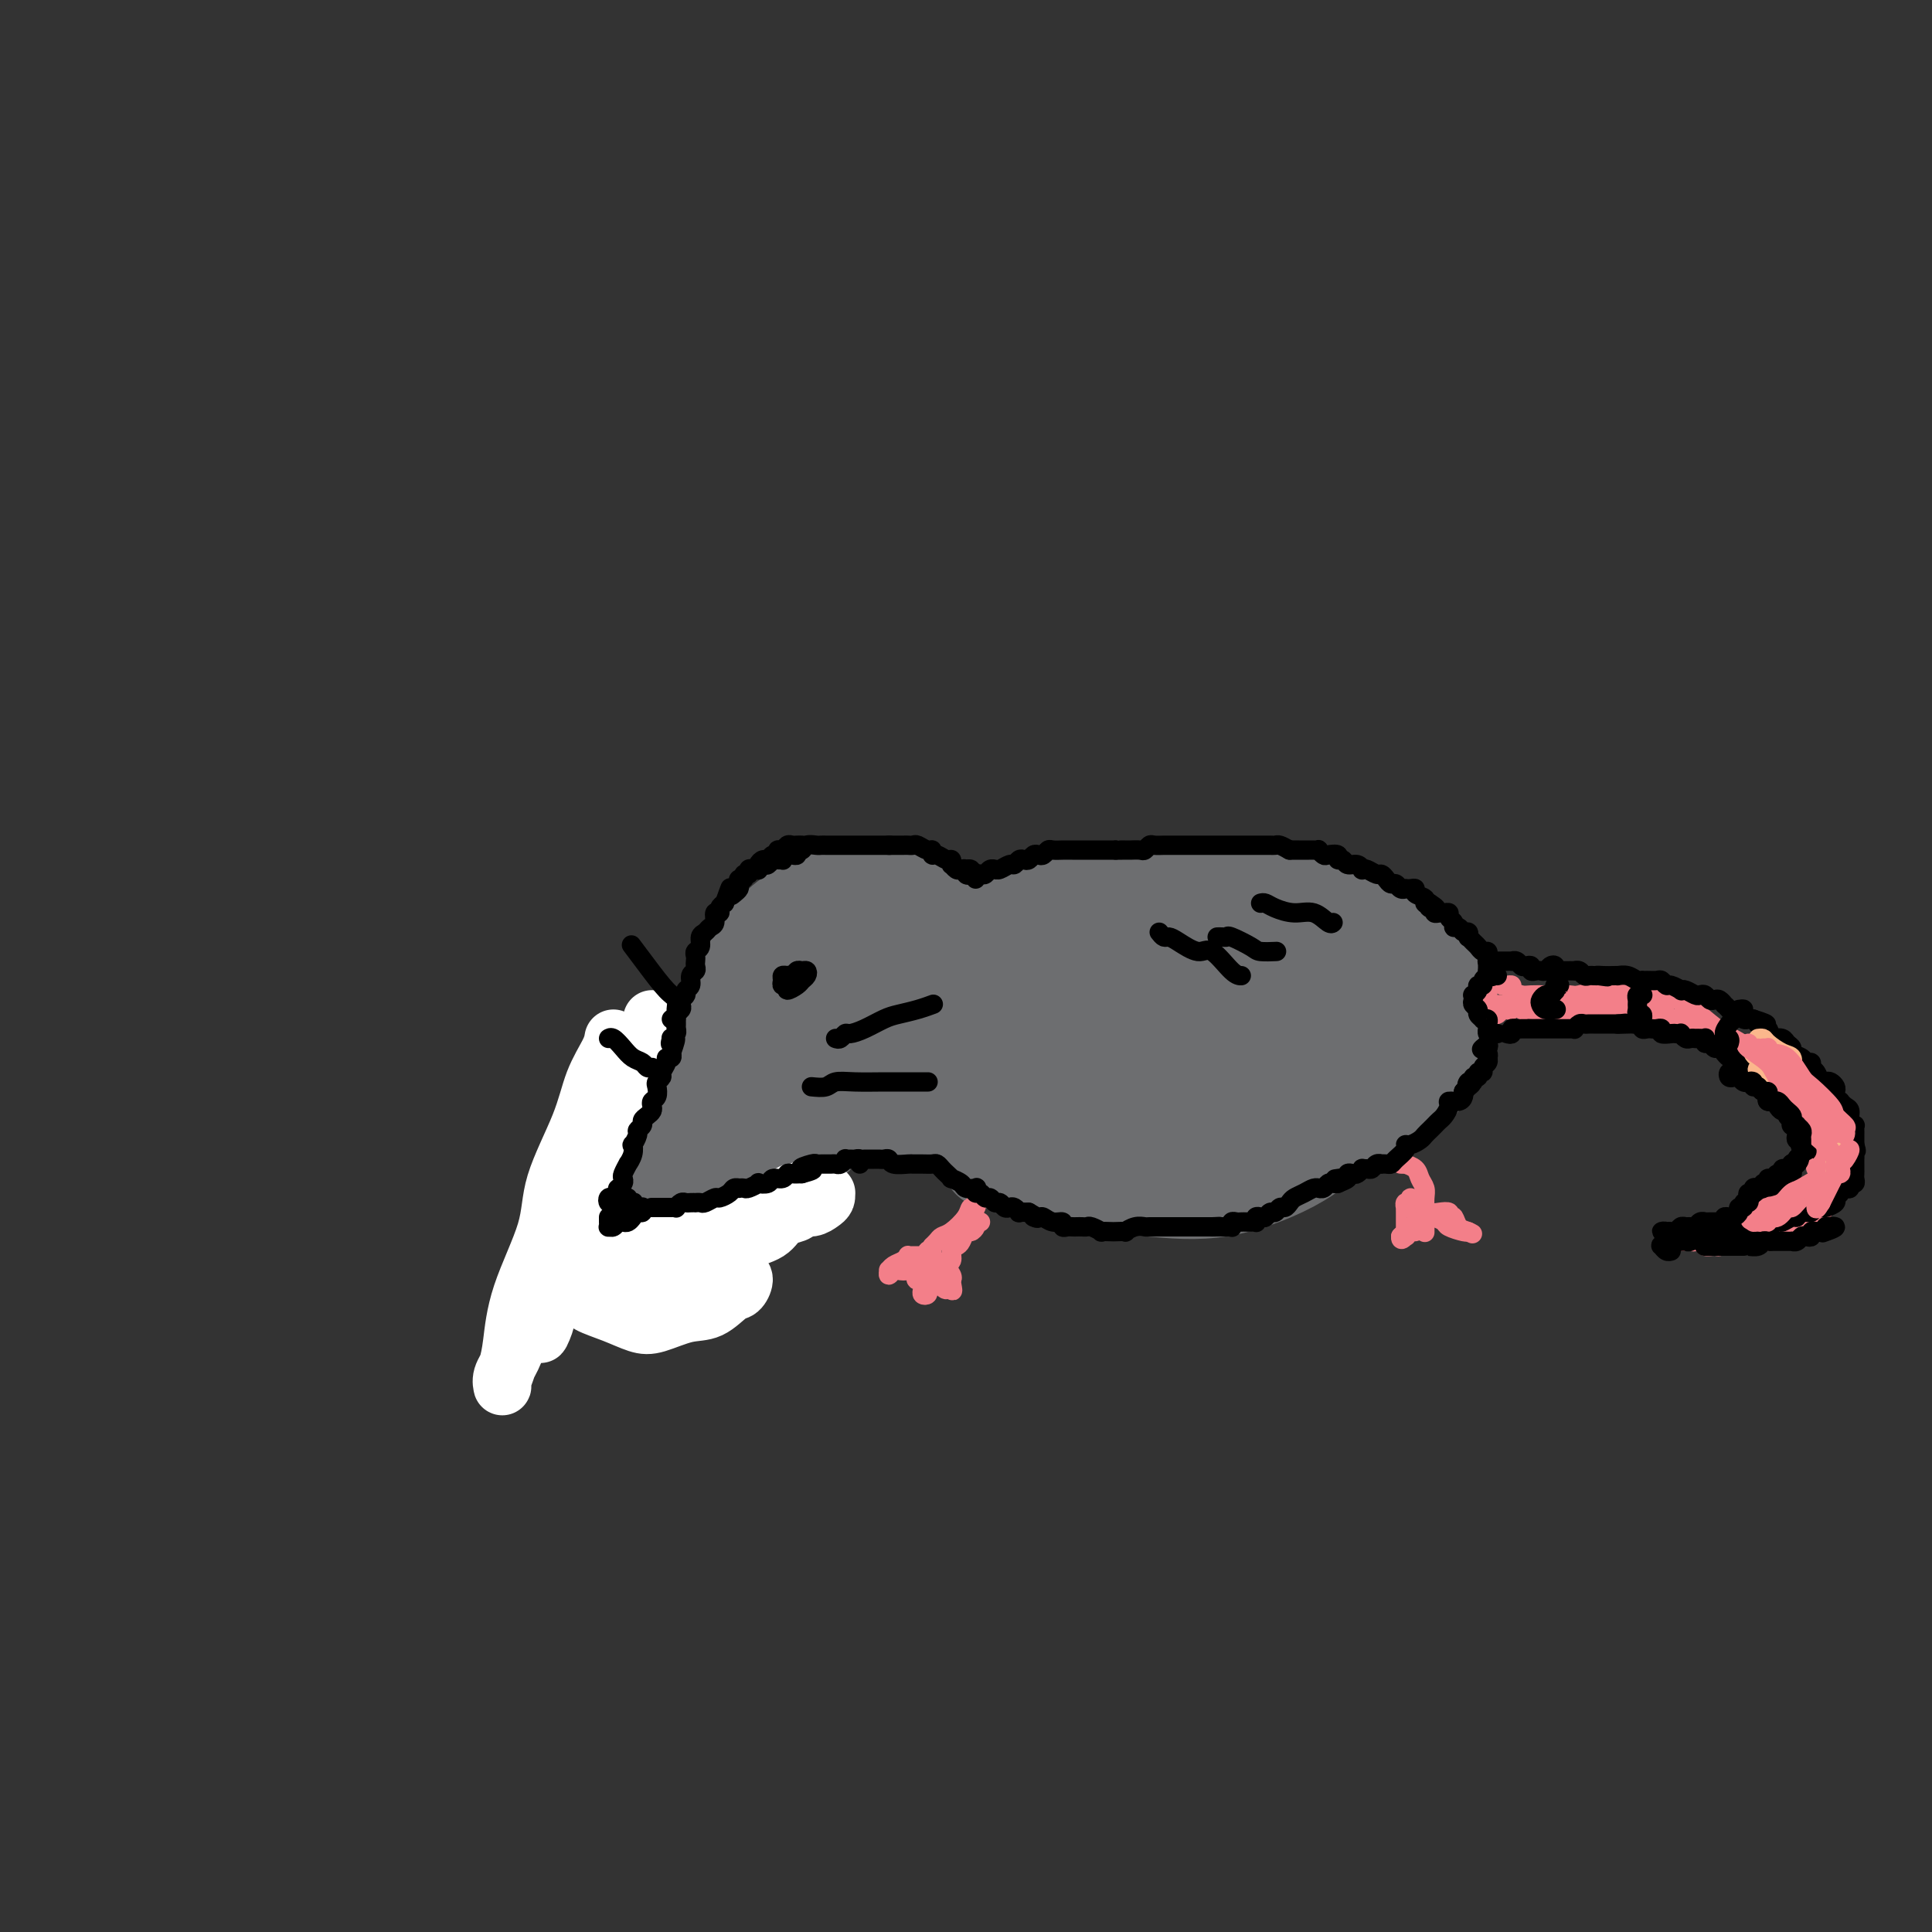 <svg viewBox='0 0 400 400' version='1.1' xmlns='http://www.w3.org/2000/svg' xmlns:xlink='http://www.w3.org/1999/xlink'><rect x="0" y="0" width="400" height="400" fill="#333333" stroke="none"/><g fill='none' stroke='#6D6E70' stroke-width='20' stroke-linecap='round' stroke-linejoin='round'><path d='M144,224c0.096,-0.567 0.192,-1.133 0,-1c-0.192,0.133 -0.673,0.966 -1,1c-0.327,0.034 -0.502,-0.731 -1,0c-0.498,0.731 -1.320,2.958 -2,4c-0.680,1.042 -1.216,0.900 -2,2c-0.784,1.100 -1.814,3.442 -3,5c-1.186,1.558 -2.528,2.331 -4,4c-1.472,1.669 -3.074,4.234 -4,6c-0.926,1.766 -1.177,2.734 -2,4c-0.823,1.266 -2.218,2.830 -3,4c-0.782,1.170 -0.950,1.945 -1,3c-0.050,1.055 0.018,2.389 0,3c-0.018,0.611 -0.122,0.497 0,1c0.122,0.503 0.470,1.621 1,2c0.530,0.379 1.242,0.018 2,0c0.758,-0.018 1.564,0.307 3,0c1.436,-0.307 3.504,-1.244 5,-2c1.496,-0.756 2.421,-1.330 4,-2c1.579,-0.670 3.813,-1.436 6,-3c2.187,-1.564 4.328,-3.926 7,-6c2.672,-2.074 5.875,-3.861 8,-5c2.125,-1.139 3.174,-1.631 5,-3c1.826,-1.369 4.431,-3.617 6,-5c1.569,-1.383 2.101,-1.902 3,-3c0.899,-1.098 2.163,-2.775 3,-4c0.837,-1.225 1.246,-1.997 1,-3c-0.246,-1.003 -1.149,-2.238 -2,-3c-0.851,-0.762 -1.652,-1.051 -3,-1c-1.348,0.051 -3.242,0.443 -5,1c-1.758,0.557 -3.379,1.278 -5,2'/><path d='M160,225c-2.981,1.002 -5.435,2.009 -7,3c-1.565,0.991 -2.242,1.968 -3,3c-0.758,1.032 -1.596,2.121 -2,3c-0.404,0.879 -0.373,1.550 0,2c0.373,0.450 1.089,0.679 2,1c0.911,0.321 2.019,0.732 4,0c1.981,-0.732 4.836,-2.608 7,-5c2.164,-2.392 3.636,-5.301 4,-7c0.364,-1.699 -0.381,-2.187 -1,-3c-0.619,-0.813 -1.113,-1.949 -3,-2c-1.887,-0.051 -5.167,0.984 -8,2c-2.833,1.016 -5.218,2.012 -7,3c-1.782,0.988 -2.960,1.968 -4,3c-1.040,1.032 -1.943,2.117 -2,3c-0.057,0.883 0.732,1.565 2,2c1.268,0.435 3.016,0.621 5,0c1.984,-0.621 4.205,-2.051 6,-3c1.795,-0.949 3.163,-1.417 4,-2c0.837,-0.583 1.143,-1.281 1,-2c-0.143,-0.719 -0.735,-1.461 -1,-2c-0.265,-0.539 -0.204,-0.876 -1,-1c-0.796,-0.124 -2.448,-0.035 -3,0c-0.552,0.035 -0.004,0.016 0,0c0.004,-0.016 -0.536,-0.029 -1,0c-0.464,0.029 -0.852,0.101 -1,0c-0.148,-0.101 -0.054,-0.374 0,-1c0.054,-0.626 0.070,-1.604 0,-2c-0.070,-0.396 -0.225,-0.209 0,-1c0.225,-0.791 0.830,-2.559 1,-4c0.170,-1.441 -0.094,-2.555 0,-4c0.094,-1.445 0.547,-3.223 1,-5'/><path d='M153,206c0.674,-2.819 1.359,-2.866 2,-4c0.641,-1.134 1.238,-3.356 2,-5c0.762,-1.644 1.689,-2.710 3,-4c1.311,-1.290 3.005,-2.804 5,-4c1.995,-1.196 4.291,-2.075 6,-3c1.709,-0.925 2.833,-1.897 5,-2c2.167,-0.103 5.379,0.662 8,1c2.621,0.338 4.650,0.248 7,1c2.350,0.752 5.019,2.347 7,4c1.981,1.653 3.272,3.365 4,5c0.728,1.635 0.893,3.193 1,5c0.107,1.807 0.158,3.864 0,6c-0.158,2.136 -0.523,4.352 -1,6c-0.477,1.648 -1.067,2.729 -2,4c-0.933,1.271 -2.210,2.733 -4,4c-1.790,1.267 -4.094,2.339 -6,3c-1.906,0.661 -3.415,0.910 -5,1c-1.585,0.090 -3.248,0.021 -5,0c-1.752,-0.021 -3.594,0.005 -5,-1c-1.406,-1.005 -2.375,-3.043 -3,-4c-0.625,-0.957 -0.906,-0.834 -1,-2c-0.094,-1.166 -0.003,-3.623 0,-5c0.003,-1.377 -0.083,-1.675 1,-3c1.083,-1.325 3.334,-3.677 5,-5c1.666,-1.323 2.747,-1.616 5,-2c2.253,-0.384 5.677,-0.859 8,-1c2.323,-0.141 3.545,0.051 5,1c1.455,0.949 3.143,2.657 4,4c0.857,1.343 0.885,2.323 0,4c-0.885,1.677 -2.681,4.051 -5,5c-2.319,0.949 -5.159,0.475 -8,0'/><path d='M186,215c-2.388,-0.098 -4.358,-0.342 -6,-1c-1.642,-0.658 -2.956,-1.730 -4,-3c-1.044,-1.270 -1.817,-2.740 -2,-4c-0.183,-1.260 0.224,-2.311 1,-3c0.776,-0.689 1.922,-1.015 3,-1c1.078,0.015 2.090,0.371 3,1c0.910,0.629 1.719,1.532 2,2c0.281,0.468 0.033,0.503 0,1c-0.033,0.497 0.150,1.458 0,2c-0.150,0.542 -0.633,0.667 -1,1c-0.367,0.333 -0.616,0.874 -1,1c-0.384,0.126 -0.901,-0.162 -1,0c-0.099,0.162 0.221,0.773 0,1c-0.221,0.227 -0.981,0.071 -1,0c-0.019,-0.071 0.705,-0.058 1,0c0.295,0.058 0.163,0.162 0,0c-0.163,-0.162 -0.355,-0.591 0,-1c0.355,-0.409 1.257,-0.797 2,-1c0.743,-0.203 1.327,-0.221 2,-1c0.673,-0.779 1.435,-2.319 2,-3c0.565,-0.681 0.933,-0.505 2,-1c1.067,-0.495 2.835,-1.662 4,-2c1.165,-0.338 1.728,0.154 3,0c1.272,-0.154 3.253,-0.955 5,-1c1.747,-0.045 3.260,0.667 5,1c1.740,0.333 3.705,0.289 6,0c2.295,-0.289 4.919,-0.823 7,-1c2.081,-0.177 3.620,0.004 5,0c1.380,-0.004 2.602,-0.193 5,-1c2.398,-0.807 5.971,-2.230 9,-3c3.029,-0.770 5.515,-0.885 8,-1'/><path d='M245,197c9.306,-1.093 6.069,-0.826 6,-1c-0.069,-0.174 3.028,-0.787 5,-1c1.972,-0.213 2.818,-0.024 4,0c1.182,0.024 2.700,-0.116 4,0c1.300,0.116 2.383,0.488 4,1c1.617,0.512 3.768,1.163 5,2c1.232,0.837 1.545,1.861 3,3c1.455,1.139 4.050,2.393 6,4c1.950,1.607 3.254,3.568 4,5c0.746,1.432 0.935,2.335 1,4c0.065,1.665 0.008,4.093 0,6c-0.008,1.907 0.035,3.293 -1,5c-1.035,1.707 -3.148,3.733 -5,5c-1.852,1.267 -3.444,1.773 -6,3c-2.556,1.227 -6.077,3.175 -9,4c-2.923,0.825 -5.247,0.527 -9,1c-3.753,0.473 -8.935,1.718 -13,2c-4.065,0.282 -7.015,-0.400 -11,-1c-3.985,-0.600 -9.007,-1.118 -14,-2c-4.993,-0.882 -9.956,-2.127 -14,-3c-4.044,-0.873 -7.167,-1.373 -10,-2c-2.833,-0.627 -5.376,-1.379 -8,-2c-2.624,-0.621 -5.328,-1.109 -7,-2c-1.672,-0.891 -2.311,-2.184 -3,-3c-0.689,-0.816 -1.429,-1.156 -1,-2c0.429,-0.844 2.026,-2.193 3,-3c0.974,-0.807 1.325,-1.073 3,-1c1.675,0.073 4.676,0.483 7,1c2.324,0.517 3.972,1.139 7,2c3.028,0.861 7.437,1.960 11,3c3.563,1.040 6.282,2.020 9,3'/><path d='M216,228c7.640,1.778 9.740,1.723 13,2c3.260,0.277 7.681,0.887 13,1c5.319,0.113 11.537,-0.272 17,-1c5.463,-0.728 10.171,-1.801 14,-3c3.829,-1.199 6.781,-2.525 9,-4c2.219,-1.475 3.707,-3.099 5,-5c1.293,-1.901 2.390,-4.077 2,-7c-0.390,-2.923 -2.267,-6.591 -4,-9c-1.733,-2.409 -3.321,-3.557 -7,-5c-3.679,-1.443 -9.448,-3.181 -14,-4c-4.552,-0.819 -7.888,-0.719 -13,0c-5.112,0.719 -12.001,2.059 -17,4c-4.999,1.941 -8.106,4.484 -11,6c-2.894,1.516 -5.573,2.005 -7,3c-1.427,0.995 -1.602,2.498 -2,4c-0.398,1.502 -1.017,3.004 0,4c1.017,0.996 3.671,1.485 6,2c2.329,0.515 4.331,1.057 9,1c4.669,-0.057 12.003,-0.714 17,-1c4.997,-0.286 7.657,-0.200 12,-1c4.343,-0.800 10.368,-2.484 14,-4c3.632,-1.516 4.871,-2.862 6,-4c1.129,-1.138 2.147,-2.068 2,-3c-0.147,-0.932 -1.459,-1.867 -5,-3c-3.541,-1.133 -9.312,-2.464 -15,-4c-5.688,-1.536 -11.292,-3.278 -18,-4c-6.708,-0.722 -14.521,-0.423 -22,0c-7.479,0.423 -14.623,0.969 -19,2c-4.377,1.031 -5.986,2.547 -8,4c-2.014,1.453 -4.433,2.844 -5,5c-0.567,2.156 0.716,5.078 2,8'/><path d='M190,212c1.936,2.782 5.774,5.737 9,8c3.226,2.263 5.838,3.835 11,5c5.162,1.165 12.872,1.922 19,2c6.128,0.078 10.674,-0.522 16,-3c5.326,-2.478 11.432,-6.835 15,-10c3.568,-3.165 4.598,-5.137 5,-8c0.402,-2.863 0.177,-6.616 -1,-9c-1.177,-2.384 -3.305,-3.397 -7,-5c-3.695,-1.603 -8.955,-3.794 -15,-5c-6.045,-1.206 -12.874,-1.427 -18,-1c-5.126,0.427 -8.548,1.500 -13,3c-4.452,1.500 -9.932,3.425 -13,5c-3.068,1.575 -3.722,2.799 -5,5c-1.278,2.201 -3.181,5.379 -4,7c-0.819,1.621 -0.556,1.687 1,3c1.556,1.313 4.403,3.875 7,5c2.597,1.125 4.943,0.815 9,1c4.057,0.185 9.826,0.865 14,1c4.174,0.135 6.752,-0.276 11,-1c4.248,-0.724 10.165,-1.763 14,-3c3.835,-1.237 5.587,-2.674 8,-4c2.413,-1.326 5.488,-2.542 7,-4c1.512,-1.458 1.460,-3.159 1,-5c-0.460,-1.841 -1.328,-3.821 -4,-6c-2.672,-2.179 -7.149,-4.558 -11,-6c-3.851,-1.442 -7.075,-1.949 -12,-2c-4.925,-0.051 -11.552,0.354 -16,1c-4.448,0.646 -6.718,1.534 -10,3c-3.282,1.466 -7.576,3.510 -10,5c-2.424,1.490 -2.978,2.426 -3,4c-0.022,1.574 0.489,3.787 1,6'/><path d='M196,204c0.223,2.545 1.780,3.908 4,5c2.220,1.092 5.104,1.914 9,3c3.896,1.086 8.805,2.438 15,3c6.195,0.562 13.676,0.335 19,0c5.324,-0.335 8.492,-0.776 12,-2c3.508,-1.224 7.358,-3.229 10,-5c2.642,-1.771 4.077,-3.307 5,-5c0.923,-1.693 1.334,-3.544 0,-6c-1.334,-2.456 -4.412,-5.516 -7,-7c-2.588,-1.484 -4.687,-1.392 -9,-2c-4.313,-0.608 -10.839,-1.916 -15,-2c-4.161,-0.084 -5.958,1.055 -9,2c-3.042,0.945 -7.329,1.696 -10,3c-2.671,1.304 -3.726,3.161 -5,5c-1.274,1.839 -2.766,3.660 -3,5c-0.234,1.340 0.790,2.198 2,4c1.210,1.802 2.605,4.547 5,7c2.395,2.453 5.790,4.613 9,6c3.210,1.387 6.236,1.999 11,2c4.764,0.001 11.267,-0.610 16,-1c4.733,-0.390 7.696,-0.558 11,-2c3.304,-1.442 6.950,-4.157 9,-6c2.050,-1.843 2.505,-2.813 2,-5c-0.505,-2.187 -1.971,-5.592 -4,-8c-2.029,-2.408 -4.621,-3.820 -9,-5c-4.379,-1.180 -10.546,-2.127 -18,-2c-7.454,0.127 -16.196,1.330 -22,2c-5.804,0.670 -8.669,0.809 -13,2c-4.331,1.191 -10.128,3.436 -14,5c-3.872,1.564 -5.821,2.447 -7,4c-1.179,1.553 -1.590,3.777 -2,6'/><path d='M188,210c0.129,1.389 1.452,1.861 4,3c2.548,1.139 6.321,2.945 10,4c3.679,1.055 7.263,1.357 12,2c4.737,0.643 10.627,1.625 15,2c4.373,0.375 7.227,0.141 11,0c3.773,-0.141 8.463,-0.189 12,-1c3.537,-0.811 5.921,-2.384 8,-4c2.079,-1.616 3.854,-3.275 5,-5c1.146,-1.725 1.663,-3.517 2,-6c0.337,-2.483 0.495,-5.656 -1,-8c-1.495,-2.344 -4.642,-3.859 -8,-5c-3.358,-1.141 -6.928,-1.906 -12,-2c-5.072,-0.094 -11.645,0.485 -17,1c-5.355,0.515 -9.491,0.965 -13,2c-3.509,1.035 -6.392,2.654 -10,4c-3.608,1.346 -7.940,2.418 -11,5c-3.060,2.582 -4.848,6.673 -6,9c-1.152,2.327 -1.668,2.889 -1,5c0.668,2.111 2.521,5.769 4,8c1.479,2.231 2.585,3.033 5,5c2.415,1.967 6.139,5.099 11,8c4.861,2.901 10.859,5.572 16,7c5.141,1.428 9.426,1.614 14,2c4.574,0.386 9.436,0.972 15,0c5.564,-0.972 11.829,-3.502 16,-6c4.171,-2.498 6.249,-4.965 8,-9c1.751,-4.035 3.173,-9.639 3,-15c-0.173,-5.361 -1.943,-10.478 -4,-14c-2.057,-3.522 -4.400,-5.448 -7,-7c-2.600,-1.552 -5.457,-2.729 -10,-3c-4.543,-0.271 -10.771,0.365 -17,1'/><path d='M242,193c-5.419,1.779 -10.466,5.726 -14,8c-3.534,2.274 -5.554,2.875 -8,5c-2.446,2.125 -5.317,5.775 -7,9c-1.683,3.225 -2.177,6.025 -2,8c0.177,1.975 1.027,3.125 3,5c1.973,1.875 5.071,4.475 8,6c2.929,1.525 5.691,1.976 11,3c5.309,1.024 13.165,2.621 19,3c5.835,0.379 9.650,-0.462 15,-2c5.350,-1.538 12.235,-3.774 17,-6c4.765,-2.226 7.412,-4.442 10,-8c2.588,-3.558 5.119,-8.458 6,-12c0.881,-3.542 0.114,-5.727 -2,-9c-2.114,-3.273 -5.574,-7.635 -11,-11c-5.426,-3.365 -12.817,-5.734 -19,-7c-6.183,-1.266 -11.156,-1.429 -16,-1c-4.844,0.429 -9.557,1.451 -15,3c-5.443,1.549 -11.616,3.626 -17,6c-5.384,2.374 -9.979,5.044 -13,7c-3.021,1.956 -4.470,3.199 -6,6c-1.530,2.801 -3.142,7.161 -4,10c-0.858,2.839 -0.960,4.159 0,7c0.960,2.841 2.984,7.204 5,10c2.016,2.796 4.024,4.026 8,6c3.976,1.974 9.921,4.693 15,6c5.079,1.307 9.291,1.204 15,0c5.709,-1.204 12.914,-3.508 18,-7c5.086,-3.492 8.054,-8.173 10,-12c1.946,-3.827 2.870,-6.800 2,-11c-0.870,-4.200 -3.534,-9.629 -7,-13c-3.466,-3.371 -7.733,-4.686 -12,-6'/><path d='M251,196c-5.046,-1.480 -11.660,-2.181 -19,-1c-7.340,1.181 -15.405,4.244 -21,6c-5.595,1.756 -8.719,2.205 -13,4c-4.281,1.795 -9.720,4.937 -13,7c-3.280,2.063 -4.401,3.047 -5,5c-0.599,1.953 -0.676,4.876 0,7c0.676,2.124 2.104,3.448 6,5c3.896,1.552 10.259,3.333 15,4c4.741,0.667 7.859,0.222 14,0c6.141,-0.222 15.305,-0.221 22,-1c6.695,-0.779 10.921,-2.337 14,-4c3.079,-1.663 5.012,-3.430 6,-5c0.988,-1.570 1.031,-2.941 0,-5c-1.031,-2.059 -3.135,-4.806 -7,-6c-3.865,-1.194 -9.491,-0.836 -14,-1c-4.509,-0.164 -7.900,-0.849 -12,0c-4.100,0.849 -8.910,3.232 -12,5c-3.090,1.768 -4.460,2.920 -6,5c-1.540,2.080 -3.250,5.086 -4,7c-0.750,1.914 -0.541,2.734 0,4c0.541,1.266 1.413,2.979 2,4c0.587,1.021 0.889,1.352 1,2c0.111,0.648 0.032,1.614 0,2c-0.032,0.386 -0.016,0.193 0,0'/></g>
<g fill='none' stroke='#F37F89' stroke-width='4' stroke-linecap='round' stroke-linejoin='round'><path d='M202,249c0.103,0.461 0.207,0.921 0,1c-0.207,0.079 -0.724,-0.225 -1,0c-0.276,0.225 -0.312,0.978 -1,2c-0.688,1.022 -2.027,2.313 -3,3c-0.973,0.688 -1.580,0.772 -2,1c-0.420,0.228 -0.651,0.600 -1,1c-0.349,0.400 -0.814,0.829 -1,1c-0.186,0.171 -0.093,0.086 0,0'/><path d='M190,260c-0.305,-0.007 -0.610,-0.013 -1,0c-0.390,0.013 -0.865,0.046 -1,0c-0.135,-0.046 0.069,-0.171 0,0c-0.069,0.171 -0.412,0.639 -1,1c-0.588,0.361 -1.422,0.615 -2,1c-0.578,0.385 -0.899,0.902 -1,1c-0.101,0.098 0.018,-0.222 0,0c-0.018,0.222 -0.175,0.985 0,1c0.175,0.015 0.681,-0.717 1,-1c0.319,-0.283 0.452,-0.117 1,0c0.548,0.117 1.511,0.186 2,0c0.489,-0.186 0.505,-0.625 1,-1c0.495,-0.375 1.468,-0.685 2,-1c0.532,-0.315 0.622,-0.635 1,-1c0.378,-0.365 1.044,-0.774 1,-1c-0.044,-0.226 -0.797,-0.268 -1,0c-0.203,0.268 0.143,0.846 0,1c-0.143,0.154 -0.774,-0.117 -1,0c-0.226,0.117 -0.047,0.623 0,1c0.047,0.377 -0.039,0.627 0,1c0.039,0.373 0.203,0.870 0,1c-0.203,0.130 -0.772,-0.106 -1,0c-0.228,0.106 -0.114,0.553 0,1'/><path d='M190,264c-0.525,1.013 -0.338,1.045 0,1c0.338,-0.045 0.826,-0.169 1,0c0.174,0.169 0.033,0.630 0,1c-0.033,0.370 0.043,0.647 0,1c-0.043,0.353 -0.204,0.781 0,1c0.204,0.219 0.771,0.227 1,0c0.229,-0.227 0.118,-0.690 0,-1c-0.118,-0.310 -0.242,-0.466 0,-1c0.242,-0.534 0.849,-1.447 1,-2c0.151,-0.553 -0.156,-0.747 0,-1c0.156,-0.253 0.774,-0.566 1,-1c0.226,-0.434 0.059,-0.989 0,-1c-0.059,-0.011 -0.012,0.522 0,1c0.012,0.478 -0.012,0.901 0,1c0.012,0.099 0.058,-0.126 0,0c-0.058,0.126 -0.222,0.604 0,1c0.222,0.396 0.830,0.711 1,1c0.170,0.289 -0.099,0.552 0,1c0.099,0.448 0.565,1.082 1,1c0.435,-0.082 0.839,-0.881 1,-1c0.161,-0.119 0.081,0.440 0,1'/><path d='M197,267c0.470,0.754 0.144,-0.360 0,-1c-0.144,-0.640 -0.106,-0.805 0,-1c0.106,-0.195 0.280,-0.420 0,-1c-0.280,-0.580 -1.014,-1.516 -1,-2c0.014,-0.484 0.777,-0.516 1,-1c0.223,-0.484 -0.095,-1.421 0,-2c0.095,-0.579 0.604,-0.799 1,-1c0.396,-0.201 0.680,-0.382 1,-1c0.320,-0.618 0.674,-1.673 1,-2c0.326,-0.327 0.622,0.074 1,0c0.378,-0.074 0.837,-0.622 1,-1c0.163,-0.378 0.030,-0.585 0,-1c-0.030,-0.415 0.044,-1.039 0,-1c-0.044,0.039 -0.204,0.741 0,1c0.204,0.259 0.773,0.074 1,0c0.227,-0.074 0.114,-0.037 0,0'/><path d='M290,241c0.477,0.018 0.955,0.035 1,0c0.045,-0.035 -0.342,-0.123 0,0c0.342,0.123 1.412,0.456 2,1c0.588,0.544 0.693,1.297 1,2c0.307,0.703 0.814,1.354 1,2c0.186,0.646 0.049,1.288 0,2c-0.049,0.712 -0.012,1.496 0,2c0.012,0.504 -0.001,0.730 0,1c0.001,0.270 0.015,0.585 0,1c-0.015,0.415 -0.059,0.932 0,1c0.059,0.068 0.222,-0.312 0,-1c-0.222,-0.688 -0.829,-1.683 -1,-2c-0.171,-0.317 0.094,0.043 0,0c-0.094,-0.043 -0.547,-0.491 -1,-1c-0.453,-0.509 -0.906,-1.080 -1,-1c-0.094,0.080 0.171,0.809 0,1c-0.171,0.191 -0.778,-0.157 -1,0c-0.222,0.157 -0.059,0.819 0,1c0.059,0.181 0.016,-0.119 0,0c-0.016,0.119 -0.003,0.658 0,1c0.003,0.342 -0.002,0.487 0,1c0.002,0.513 0.011,1.395 0,2c-0.011,0.605 -0.041,0.932 0,1c0.041,0.068 0.155,-0.123 0,0c-0.155,0.123 -0.577,0.562 -1,1'/><path d='M290,256c-0.091,1.220 0.682,0.272 1,0c0.318,-0.272 0.180,0.134 0,0c-0.180,-0.134 -0.402,-0.809 0,-1c0.402,-0.191 1.428,0.101 2,0c0.572,-0.101 0.689,-0.595 1,-1c0.311,-0.405 0.815,-0.722 1,-1c0.185,-0.278 0.049,-0.515 0,-1c-0.049,-0.485 -0.013,-1.216 0,-1c0.013,0.216 0.004,1.378 0,2c-0.004,0.622 -0.001,0.704 0,1c0.001,0.296 0.000,0.806 0,1c-0.000,0.194 -0.000,0.074 0,0c0.000,-0.074 0.000,-0.101 0,0c-0.000,0.101 -0.000,0.328 0,0c0.000,-0.328 0.000,-1.213 0,-2c-0.000,-0.787 -0.002,-1.476 0,-2c0.002,-0.524 0.006,-0.884 0,-1c-0.006,-0.116 -0.023,0.010 0,0c0.023,-0.010 0.084,-0.158 0,0c-0.084,0.158 -0.313,0.620 0,1c0.313,0.380 1.170,0.676 2,1c0.830,0.324 1.634,0.675 2,1c0.366,0.325 0.294,0.623 1,1c0.706,0.377 2.190,0.832 3,1c0.810,0.168 0.946,0.048 1,0c0.054,-0.048 0.027,-0.024 0,0'/><path d='M304,255c1.500,0.802 0.751,0.306 0,0c-0.751,-0.306 -1.504,-0.422 -2,-1c-0.496,-0.578 -0.736,-1.618 -1,-2c-0.264,-0.382 -0.553,-0.106 -1,0c-0.447,0.106 -1.054,0.042 -1,0c0.054,-0.042 0.768,-0.063 1,0c0.232,0.063 -0.019,0.209 0,0c0.019,-0.209 0.306,-0.774 0,-1c-0.306,-0.226 -1.206,-0.112 -2,0c-0.794,0.112 -1.483,0.222 -2,0c-0.517,-0.222 -0.862,-0.778 -1,-1c-0.138,-0.222 -0.069,-0.111 0,0'/><path d='M311,204c0.296,0.022 0.592,0.044 1,0c0.408,-0.044 0.928,-0.156 1,0c0.072,0.156 -0.305,0.578 0,1c0.305,0.422 1.293,0.845 2,1c0.707,0.155 1.132,0.043 2,0c0.868,-0.043 2.180,-0.015 3,0c0.820,0.015 1.150,0.018 2,0c0.850,-0.018 2.222,-0.057 3,0c0.778,0.057 0.963,0.210 2,0c1.037,-0.210 2.925,-0.784 4,-1c1.075,-0.216 1.336,-0.073 2,0c0.664,0.073 1.731,0.077 3,0c1.269,-0.077 2.741,-0.236 4,0c1.259,0.236 2.306,0.867 3,1c0.694,0.133 1.034,-0.234 2,0c0.966,0.234 2.556,1.067 4,2c1.444,0.933 2.742,1.967 4,3c1.258,1.033 2.475,2.065 4,3c1.525,0.935 3.356,1.771 5,3c1.644,1.229 3.099,2.850 4,4c0.901,1.150 1.248,1.828 2,3c0.752,1.172 1.907,2.837 3,4c1.093,1.163 2.122,1.823 3,3c0.878,1.177 1.606,2.871 2,4c0.394,1.129 0.454,1.692 1,3c0.546,1.308 1.579,3.361 2,5c0.421,1.639 0.229,2.864 0,4c-0.229,1.136 -0.494,2.182 -1,3c-0.506,0.818 -1.253,1.409 -2,2'/><path d='M376,252c-0.935,2.027 -1.774,2.596 -3,3c-1.226,0.404 -2.841,0.645 -4,1c-1.159,0.355 -1.863,0.823 -3,1c-1.137,0.177 -2.708,0.061 -4,0c-1.292,-0.061 -2.305,-0.068 -3,0c-0.695,0.068 -1.072,0.211 -2,0c-0.928,-0.211 -2.408,-0.774 -3,-1c-0.592,-0.226 -0.296,-0.113 0,0'/><path d='M308,205c0.000,0.446 0.000,0.893 0,1c-0.000,0.107 -0.001,-0.125 0,0c0.001,0.125 0.003,0.608 0,1c-0.003,0.392 -0.012,0.695 0,1c0.012,0.305 0.045,0.614 0,1c-0.045,0.386 -0.167,0.849 0,1c0.167,0.151 0.622,-0.011 1,0c0.378,0.011 0.679,0.194 1,0c0.321,-0.194 0.663,-0.766 1,-1c0.337,-0.234 0.667,-0.129 1,0c0.333,0.129 0.667,0.283 1,0c0.333,-0.283 0.666,-1.004 1,-1c0.334,0.004 0.669,0.733 1,1c0.331,0.267 0.657,0.072 1,0c0.343,-0.072 0.703,-0.019 1,0c0.297,0.019 0.531,0.005 1,0c0.469,-0.005 1.172,-0.002 2,0c0.828,0.002 1.780,0.003 2,0c0.220,-0.003 -0.291,-0.011 0,0c0.291,0.011 1.386,0.041 2,0c0.614,-0.041 0.747,-0.155 1,0c0.253,0.155 0.627,0.577 1,1'/><path d='M326,210c2.593,0.000 1.075,0.000 1,0c-0.075,-0.000 1.293,-0.000 2,0c0.707,0.000 0.754,0.000 1,0c0.246,-0.000 0.692,-0.000 1,0c0.308,0.000 0.477,0.000 1,0c0.523,-0.000 1.399,-0.000 2,0c0.601,0.000 0.925,0.000 1,0c0.075,-0.000 -0.100,-0.001 0,0c0.100,0.001 0.475,0.004 1,0c0.525,-0.004 1.200,-0.015 2,0c0.800,0.015 1.725,0.057 2,0c0.275,-0.057 -0.100,-0.211 0,0c0.100,0.211 0.673,0.789 1,1c0.327,0.211 0.406,0.057 1,0c0.594,-0.057 1.704,-0.015 2,0c0.296,0.015 -0.220,0.003 0,0c0.220,-0.003 1.176,0.003 2,0c0.824,-0.003 1.515,-0.015 2,0c0.485,0.015 0.764,0.058 1,0c0.236,-0.058 0.431,-0.218 1,0c0.569,0.218 1.514,0.813 2,1c0.486,0.187 0.514,-0.034 1,0c0.486,0.034 1.429,0.324 2,1c0.571,0.676 0.770,1.739 1,2c0.230,0.261 0.492,-0.280 1,0c0.508,0.280 1.264,1.381 2,2c0.736,0.619 1.454,0.757 2,1c0.546,0.243 0.919,0.591 1,1c0.081,0.409 -0.132,0.879 0,1c0.132,0.121 0.609,-0.108 1,0c0.391,0.108 0.695,0.554 1,1'/><path d='M364,221c2.101,1.572 1.353,1.002 1,1c-0.353,-0.002 -0.313,0.563 0,1c0.313,0.437 0.897,0.747 1,1c0.103,0.253 -0.274,0.448 0,1c0.274,0.552 1.201,1.461 2,2c0.799,0.539 1.471,0.707 2,1c0.529,0.293 0.915,0.712 1,1c0.085,0.288 -0.131,0.444 0,1c0.131,0.556 0.610,1.511 1,2c0.390,0.489 0.692,0.511 1,1c0.308,0.489 0.622,1.444 1,2c0.378,0.556 0.819,0.712 1,1c0.181,0.288 0.100,0.707 0,1c-0.100,0.293 -0.219,0.460 0,1c0.219,0.540 0.777,1.453 1,2c0.223,0.547 0.109,0.729 0,1c-0.109,0.271 -0.215,0.632 0,1c0.215,0.368 0.752,0.743 1,1c0.248,0.257 0.207,0.396 0,1c-0.207,0.604 -0.580,1.672 -1,2c-0.420,0.328 -0.886,-0.086 -1,0c-0.114,0.086 0.124,0.672 0,1c-0.124,0.328 -0.610,0.399 -1,1c-0.390,0.601 -0.686,1.733 -1,2c-0.314,0.267 -0.648,-0.332 -1,0c-0.352,0.332 -0.723,1.594 -1,2c-0.277,0.406 -0.459,-0.045 -1,0c-0.541,0.045 -1.440,0.584 -2,1c-0.560,0.416 -0.780,0.708 -1,1'/><path d='M367,254c-1.711,1.773 -0.988,1.206 -1,1c-0.012,-0.206 -0.758,-0.051 -1,0c-0.242,0.051 0.019,-0.001 0,0c-0.019,0.001 -0.319,0.057 -1,0c-0.681,-0.057 -1.744,-0.227 -2,0c-0.256,0.227 0.296,0.849 0,1c-0.296,0.151 -1.440,-0.170 -2,0c-0.560,0.170 -0.536,0.831 -1,1c-0.464,0.169 -1.416,-0.155 -2,0c-0.584,0.155 -0.801,0.788 -1,1c-0.199,0.212 -0.382,0.004 -1,0c-0.618,-0.004 -1.671,0.195 -2,0c-0.329,-0.195 0.067,-0.784 0,-1c-0.067,-0.216 -0.597,-0.058 -1,0c-0.403,0.058 -0.679,0.016 -1,0c-0.321,-0.016 -0.686,-0.004 -1,0c-0.314,0.004 -0.578,0.002 -1,0c-0.422,-0.002 -1.003,-0.004 -1,0c0.003,0.004 0.589,0.015 1,0c0.411,-0.015 0.646,-0.056 1,0c0.354,0.056 0.826,0.207 1,0c0.174,-0.207 0.050,-0.774 0,-1c-0.050,-0.226 -0.025,-0.113 0,0'/><path d='M370,249c-0.098,-0.455 -0.195,-0.910 0,-1c0.195,-0.090 0.684,0.186 1,0c0.316,-0.186 0.459,-0.835 1,-1c0.541,-0.165 1.480,0.155 2,0c0.520,-0.155 0.620,-0.785 1,-1c0.380,-0.215 1.041,-0.016 1,0c-0.041,0.016 -0.784,-0.150 -1,0c-0.216,0.150 0.096,0.617 0,1c-0.096,0.383 -0.600,0.684 -1,1c-0.400,0.316 -0.696,0.649 -1,1c-0.304,0.351 -0.617,0.722 -1,1c-0.383,0.278 -0.837,0.465 -1,1c-0.163,0.535 -0.037,1.418 0,2c0.037,0.582 -0.015,0.862 0,1c0.015,0.138 0.099,0.135 0,0c-0.099,-0.135 -0.380,-0.403 0,-1c0.380,-0.597 1.422,-1.524 2,-2c0.578,-0.476 0.691,-0.502 1,-1c0.309,-0.498 0.815,-1.468 1,-2c0.185,-0.532 0.050,-0.626 0,-1c-0.050,-0.374 -0.013,-1.028 0,-1c0.013,0.028 0.004,0.738 0,1c-0.004,0.262 -0.001,0.075 0,0c0.001,-0.075 0.001,-0.037 0,0'/><path d='M342,211c-0.321,-0.301 -0.643,-0.601 -1,-1c-0.357,-0.399 -0.751,-0.895 -1,-1c-0.249,-0.105 -0.354,0.182 -1,0c-0.646,-0.182 -1.835,-0.833 -3,-1c-1.165,-0.167 -2.308,0.150 -3,0c-0.692,-0.150 -0.934,-0.769 -2,-1c-1.066,-0.231 -2.958,-0.076 -4,0c-1.042,0.076 -1.235,0.073 -2,0c-0.765,-0.073 -2.102,-0.216 -3,0c-0.898,0.216 -1.355,0.790 -2,1c-0.645,0.210 -1.476,0.056 -2,0c-0.524,-0.056 -0.739,-0.015 -1,0c-0.261,0.015 -0.568,0.004 -1,0c-0.432,-0.004 -0.990,-0.001 -1,0c-0.010,0.001 0.529,0.000 1,0c0.471,-0.000 0.873,-0.000 1,0c0.127,0.000 -0.021,0.000 0,0c0.021,-0.000 0.209,-0.001 1,0c0.791,0.001 2.183,0.004 3,0c0.817,-0.004 1.060,-0.016 2,0c0.940,0.016 2.577,0.060 4,0c1.423,-0.060 2.632,-0.222 4,0c1.368,0.222 2.894,0.830 4,1c1.106,0.170 1.792,-0.098 3,0c1.208,0.098 2.937,0.562 4,1c1.063,0.438 1.460,0.849 2,1c0.540,0.151 1.222,0.041 2,0c0.778,-0.041 1.651,-0.012 2,0c0.349,0.012 0.175,0.006 0,0'/><path d='M348,211c5.027,0.691 1.095,0.918 0,1c-1.095,0.082 0.647,0.018 1,0c0.353,-0.018 -0.683,0.009 -1,0c-0.317,-0.009 0.086,-0.055 0,0c-0.086,0.055 -0.660,0.211 -1,0c-0.340,-0.211 -0.446,-0.787 -1,-1c-0.554,-0.213 -1.555,-0.061 -2,0c-0.445,0.061 -0.335,0.031 -1,0c-0.665,-0.031 -2.107,-0.065 -3,0c-0.893,0.065 -1.239,0.227 -2,0c-0.761,-0.227 -1.938,-0.844 -3,-1c-1.062,-0.156 -2.009,0.150 -3,0c-0.991,-0.150 -2.026,-0.757 -3,-1c-0.974,-0.243 -1.886,-0.121 -3,0c-1.114,0.121 -2.430,0.243 -3,0c-0.570,-0.243 -0.394,-0.851 -1,-1c-0.606,-0.149 -1.995,0.160 -3,0c-1.005,-0.160 -1.628,-0.789 -2,-1c-0.372,-0.211 -0.495,-0.004 -1,0c-0.505,0.004 -1.392,-0.195 -2,0c-0.608,0.195 -0.936,0.784 -1,1c-0.064,0.216 0.136,0.058 0,0c-0.136,-0.058 -0.608,-0.015 -1,0c-0.392,0.015 -0.705,0.004 -1,0c-0.295,-0.004 -0.573,0.000 -1,0c-0.427,-0.000 -1.002,-0.004 -1,0c0.002,0.004 0.581,0.018 1,0c0.419,-0.018 0.679,-0.067 1,0c0.321,0.067 0.702,0.249 1,0c0.298,-0.249 0.514,-0.928 1,-1c0.486,-0.072 1.243,0.464 2,1'/><path d='M315,208c1.225,0.000 1.786,0.000 2,0c0.214,-0.000 0.079,-0.001 1,0c0.921,0.001 2.898,0.004 4,0c1.102,-0.004 1.330,-0.015 2,0c0.670,0.015 1.783,0.057 3,0c1.217,-0.057 2.539,-0.211 4,0c1.461,0.211 3.059,0.788 4,1c0.941,0.212 1.223,0.061 2,0c0.777,-0.061 2.050,-0.030 3,0c0.950,0.030 1.579,0.060 2,0c0.421,-0.060 0.634,-0.208 1,0c0.366,0.208 0.886,0.774 1,1c0.114,0.226 -0.177,0.113 0,0c0.177,-0.113 0.822,-0.226 1,0c0.178,0.226 -0.110,0.793 0,1c0.110,0.207 0.619,0.056 1,0c0.381,-0.056 0.634,-0.016 1,0c0.366,0.016 0.844,0.007 1,0c0.156,-0.007 -0.011,-0.012 0,0c0.011,0.012 0.199,0.042 0,0c-0.199,-0.042 -0.785,-0.156 -1,0c-0.215,0.156 -0.058,0.580 0,1c0.058,0.420 0.017,0.834 0,1c-0.017,0.166 -0.008,0.083 0,0'/></g>
<g fill='none' stroke='#FFFFFF' stroke-width='12' stroke-linecap='round' stroke-linejoin='round'><path d='M127,215c-0.135,0.780 -0.270,1.559 -1,3c-0.730,1.441 -2.055,3.543 -3,6c-0.945,2.457 -1.510,5.269 -3,9c-1.490,3.731 -3.905,8.381 -5,12c-1.095,3.619 -0.872,6.205 -2,10c-1.128,3.795 -3.608,8.798 -5,13c-1.392,4.202 -1.695,7.605 -2,10c-0.305,2.395 -0.612,3.784 -1,5c-0.388,1.216 -0.857,2.258 -1,3c-0.143,0.742 0.039,1.183 0,1c-0.039,-0.183 -0.298,-0.989 0,-2c0.298,-1.011 1.152,-2.226 2,-4c0.848,-1.774 1.690,-4.105 2,-6c0.310,-1.895 0.088,-3.353 1,-6c0.912,-2.647 2.958,-6.484 4,-9c1.042,-2.516 1.079,-3.711 2,-6c0.921,-2.289 2.726,-5.670 4,-8c1.274,-2.330 2.016,-3.608 3,-6c0.984,-2.392 2.211,-5.899 3,-8c0.789,-2.101 1.140,-2.797 2,-4c0.860,-1.203 2.228,-2.913 3,-4c0.772,-1.087 0.949,-1.551 1,-2c0.051,-0.449 -0.024,-0.881 0,-1c0.024,-0.119 0.146,0.076 0,1c-0.146,0.924 -0.559,2.576 -1,4c-0.441,1.424 -0.908,2.619 -2,5c-1.092,2.381 -2.808,5.947 -4,9c-1.192,3.053 -1.859,5.591 -3,9c-1.141,3.409 -2.754,7.688 -4,11c-1.246,3.312 -2.123,5.656 -3,8'/><path d='M114,268c-2.799,8.210 -1.298,5.235 -1,5c0.298,-0.235 -0.607,2.270 -1,3c-0.393,0.730 -0.274,-0.314 0,-1c0.274,-0.686 0.703,-1.016 1,-3c0.297,-1.984 0.461,-5.624 1,-8c0.539,-2.376 1.452,-3.488 2,-6c0.548,-2.512 0.732,-6.425 1,-9c0.268,-2.575 0.619,-3.814 1,-5c0.381,-1.186 0.792,-2.320 1,-3c0.208,-0.680 0.212,-0.904 0,-1c-0.212,-0.096 -0.641,-0.062 -1,1c-0.359,1.062 -0.649,3.151 -1,5c-0.351,1.849 -0.763,3.458 -1,5c-0.237,1.542 -0.298,3.018 0,5c0.298,1.982 0.956,4.470 1,6c0.044,1.530 -0.526,2.102 0,3c0.526,0.898 2.147,2.123 3,3c0.853,0.877 0.937,1.404 2,2c1.063,0.596 3.105,1.259 5,2c1.895,0.741 3.642,1.561 5,2c1.358,0.439 2.328,0.498 4,0c1.672,-0.498 4.046,-1.551 6,-2c1.954,-0.449 3.488,-0.292 5,-1c1.512,-0.708 3.001,-2.280 4,-3c0.999,-0.720 1.509,-0.586 2,-1c0.491,-0.414 0.965,-1.375 1,-2c0.035,-0.625 -0.369,-0.913 -1,-1c-0.631,-0.087 -1.489,0.028 -3,0c-1.511,-0.028 -3.676,-0.200 -6,0c-2.324,0.200 -4.807,0.771 -7,1c-2.193,0.229 -4.097,0.114 -6,0'/><path d='M131,265c-5.337,-0.166 -7.181,-0.582 -9,-1c-1.819,-0.418 -3.614,-0.837 -5,-1c-1.386,-0.163 -2.363,-0.071 -3,0c-0.637,0.071 -0.934,0.121 -1,0c-0.066,-0.121 0.097,-0.413 1,-1c0.903,-0.587 2.544,-1.468 4,-2c1.456,-0.532 2.726,-0.716 5,-1c2.274,-0.284 5.554,-0.668 8,-1c2.446,-0.332 4.060,-0.611 6,-1c1.940,-0.389 4.207,-0.888 6,-1c1.793,-0.112 3.111,0.163 4,0c0.889,-0.163 1.348,-0.765 2,-1c0.652,-0.235 1.497,-0.104 2,0c0.503,0.104 0.663,0.182 1,0c0.337,-0.182 0.850,-0.622 1,-1c0.150,-0.378 -0.065,-0.694 0,-1c0.065,-0.306 0.409,-0.604 1,-1c0.591,-0.396 1.429,-0.891 2,-1c0.571,-0.109 0.874,0.167 1,0c0.126,-0.167 0.075,-0.777 0,-1c-0.075,-0.223 -0.175,-0.060 0,0c0.175,0.060 0.624,0.016 1,0c0.376,-0.016 0.678,-0.004 1,0c0.322,0.004 0.664,0.001 1,0c0.336,-0.001 0.668,-0.000 1,0c0.332,0.000 0.666,0.000 1,0'/><path d='M162,250c7.393,-2.011 1.874,-0.539 0,0c-1.874,0.539 -0.105,0.144 1,0c1.105,-0.144 1.545,-0.038 2,0c0.455,0.038 0.924,0.009 1,0c0.076,-0.009 -0.242,0.003 0,0c0.242,-0.003 1.042,-0.019 1,0c-0.042,0.019 -0.928,0.074 -1,0c-0.072,-0.074 0.670,-0.277 0,0c-0.670,0.277 -2.753,1.032 -4,2c-1.247,0.968 -1.659,2.147 -3,3c-1.341,0.853 -3.612,1.380 -5,2c-1.388,0.620 -1.894,1.333 -3,2c-1.106,0.667 -2.811,1.288 -4,2c-1.189,0.712 -1.862,1.515 -3,2c-1.138,0.485 -2.740,0.652 -4,1c-1.260,0.348 -2.177,0.878 -3,1c-0.823,0.122 -1.551,-0.165 -2,0c-0.449,0.165 -0.619,0.783 -1,1c-0.381,0.217 -0.971,0.032 -1,0c-0.029,-0.032 0.505,0.088 1,0c0.495,-0.088 0.951,-0.384 2,-1c1.049,-0.616 2.693,-1.553 4,-2c1.307,-0.447 2.279,-0.404 4,-1c1.721,-0.596 4.190,-1.833 6,-3c1.810,-1.167 2.960,-2.266 4,-3c1.040,-0.734 1.969,-1.104 3,-2c1.031,-0.896 2.162,-2.318 3,-3c0.838,-0.682 1.382,-0.623 2,-1c0.618,-0.377 1.309,-1.188 2,-2'/><path d='M164,248c4.796,-3.010 1.788,-1.535 1,-1c-0.788,0.535 0.646,0.129 1,0c0.354,-0.129 -0.372,0.018 -1,0c-0.628,-0.018 -1.159,-0.201 -1,0c0.159,0.201 1.009,0.786 1,1c-0.009,0.214 -0.876,0.058 -1,0c-0.124,-0.058 0.495,-0.019 1,0c0.505,0.019 0.894,0.019 1,0c0.106,-0.019 -0.073,-0.058 0,0c0.073,0.058 0.398,0.212 1,0c0.602,-0.212 1.482,-0.790 2,-1c0.518,-0.210 0.675,-0.053 1,0c0.325,0.053 0.817,0.003 1,0c0.183,-0.003 0.058,0.042 0,0c-0.058,-0.042 -0.047,-0.170 0,0c0.047,0.170 0.130,0.637 0,1c-0.130,0.363 -0.472,0.621 -1,1c-0.528,0.379 -1.241,0.879 -2,1c-0.759,0.121 -1.565,-0.136 -2,0c-0.435,0.136 -0.500,0.665 -1,1c-0.500,0.335 -1.435,0.475 -3,1c-1.565,0.525 -3.761,1.435 -5,2c-1.239,0.565 -1.520,0.787 -3,1c-1.480,0.213 -4.160,0.418 -6,1c-1.840,0.582 -2.842,1.541 -4,2c-1.158,0.459 -2.474,0.417 -4,1c-1.526,0.583 -3.263,1.792 -5,3'/><path d='M135,262c-6.351,2.503 -4.727,1.259 -5,1c-0.273,-0.259 -2.441,0.466 -4,1c-1.559,0.534 -2.509,0.875 -3,1c-0.491,0.125 -0.523,0.034 -1,0c-0.477,-0.034 -1.398,-0.009 -2,0c-0.602,0.009 -0.886,0.003 -1,0c-0.114,-0.003 -0.057,-0.001 0,0'/><path d='M135,211c0.332,0.565 0.664,1.130 0,2c-0.664,0.870 -2.325,2.044 -3,3c-0.675,0.956 -0.366,1.695 -1,3c-0.634,1.305 -2.211,3.177 -3,4c-0.789,0.823 -0.790,0.598 -1,1c-0.210,0.402 -0.630,1.432 -1,2c-0.370,0.568 -0.691,0.674 -1,1c-0.309,0.326 -0.605,0.872 -1,1c-0.395,0.128 -0.889,-0.162 -1,0c-0.111,0.162 0.163,0.774 0,1c-0.163,0.226 -0.761,0.064 -1,0c-0.239,-0.064 -0.120,-0.032 0,0'/></g>
<g fill='none' stroke='#000000' stroke-width='4' stroke-linecap='round' stroke-linejoin='round'><path d='M164,202c-0.307,0.022 -0.614,0.043 -1,0c-0.386,-0.043 -0.851,-0.151 -1,0c-0.149,0.151 0.020,0.559 0,1c-0.020,0.441 -0.227,0.914 0,1c0.227,0.086 0.887,-0.214 1,0c0.113,0.214 -0.323,0.943 0,1c0.323,0.057 1.404,-0.559 2,-1c0.596,-0.441 0.707,-0.708 1,-1c0.293,-0.292 0.769,-0.610 1,-1c0.231,-0.390 0.216,-0.852 0,-1c-0.216,-0.148 -0.633,0.017 -1,0c-0.367,-0.017 -0.684,-0.215 -1,0c-0.316,0.215 -0.632,0.843 -1,1c-0.368,0.157 -0.789,-0.158 -1,0c-0.211,0.158 -0.213,0.790 0,1c0.213,0.210 0.642,-0.001 1,0c0.358,0.001 0.647,0.214 1,0c0.353,-0.214 0.770,-0.856 1,-1c0.230,-0.144 0.271,0.210 0,0c-0.271,-0.210 -0.856,-0.984 -1,-1c-0.144,-0.016 0.154,0.726 0,1c-0.154,0.274 -0.758,0.078 -1,0c-0.242,-0.078 -0.121,-0.039 0,0'/><path d='M126,252c-0.006,0.307 -0.013,0.615 0,1c0.013,0.385 0.045,0.849 0,1c-0.045,0.151 -0.167,-0.011 0,0c0.167,0.011 0.622,0.197 1,0c0.378,-0.197 0.678,-0.775 1,-1c0.322,-0.225 0.664,-0.098 1,0c0.336,0.098 0.664,0.166 1,0c0.336,-0.166 0.679,-0.566 1,-1c0.321,-0.434 0.619,-0.901 1,-1c0.381,-0.099 0.845,0.170 1,0c0.155,-0.170 -0.000,-0.778 0,-1c0.000,-0.222 0.155,-0.059 0,0c-0.155,0.059 -0.619,0.015 -1,0c-0.381,-0.015 -0.677,-0.002 -1,0c-0.323,0.002 -0.672,-0.009 -1,0c-0.328,0.009 -0.635,0.038 -1,0c-0.365,-0.038 -0.788,-0.144 -1,0c-0.212,0.144 -0.214,0.537 0,1c0.214,0.463 0.645,0.996 1,1c0.355,0.004 0.633,-0.521 1,-1c0.367,-0.479 0.824,-0.913 1,-1c0.176,-0.087 0.072,0.172 0,0c-0.072,-0.172 -0.112,-0.774 0,-1c0.112,-0.226 0.375,-0.077 0,0c-0.375,0.077 -1.389,0.083 -2,0c-0.611,-0.083 -0.818,-0.253 -1,0c-0.182,0.253 -0.338,0.929 0,1c0.338,0.071 1.169,-0.465 2,-1'/><path d='M130,249c-0.262,-0.536 0.084,-0.877 0,-1c-0.084,-0.123 -0.598,-0.029 -1,0c-0.402,0.029 -0.693,-0.006 -1,0c-0.307,0.006 -0.629,0.054 -1,0c-0.371,-0.054 -0.789,-0.211 -1,0c-0.211,0.211 -0.214,0.788 0,1c0.214,0.212 0.645,0.057 1,0c0.355,-0.057 0.634,-0.015 1,0c0.366,0.015 0.819,0.004 1,0c0.181,-0.004 0.091,-0.002 0,0'/><path d='M128,246c-0.111,0.086 -0.222,0.173 0,0c0.222,-0.173 0.776,-0.605 1,-1c0.224,-0.395 0.116,-0.752 0,-1c-0.116,-0.248 -0.241,-0.386 0,-1c0.241,-0.614 0.848,-1.704 1,-2c0.152,-0.296 -0.151,0.201 0,0c0.151,-0.201 0.757,-1.100 1,-2c0.243,-0.900 0.122,-1.799 0,-2c-0.122,-0.201 -0.244,0.297 0,0c0.244,-0.297 0.853,-1.389 1,-2c0.147,-0.611 -0.167,-0.741 0,-1c0.167,-0.259 0.816,-0.647 1,-1c0.184,-0.353 -0.095,-0.672 0,-1c0.095,-0.328 0.565,-0.664 1,-1c0.435,-0.336 0.835,-0.671 1,-1c0.165,-0.329 0.096,-0.651 0,-1c-0.096,-0.349 -0.218,-0.724 0,-1c0.218,-0.276 0.775,-0.454 1,-1c0.225,-0.546 0.117,-1.459 0,-2c-0.117,-0.541 -0.243,-0.709 0,-1c0.243,-0.291 0.853,-0.704 1,-1c0.147,-0.296 -0.171,-0.474 0,-1c0.171,-0.526 0.829,-1.399 1,-2c0.171,-0.601 -0.146,-0.931 0,-1c0.146,-0.069 0.756,0.123 1,0c0.244,-0.123 0.122,-0.562 0,-1'/><path d='M139,218c1.697,-4.721 0.441,-2.522 0,-2c-0.441,0.522 -0.066,-0.633 0,-1c0.066,-0.367 -0.179,0.055 0,0c0.179,-0.055 0.780,-0.588 1,-1c0.220,-0.412 0.058,-0.702 0,-1c-0.058,-0.298 -0.012,-0.605 0,-1c0.012,-0.395 -0.011,-0.879 0,-1c0.011,-0.121 0.054,0.122 0,0c-0.054,-0.122 -0.207,-0.610 0,-1c0.207,-0.390 0.772,-0.682 1,-1c0.228,-0.318 0.118,-0.662 0,-1c-0.118,-0.338 -0.243,-0.672 0,-1c0.243,-0.328 0.853,-0.651 1,-1c0.147,-0.349 -0.171,-0.723 0,-1c0.171,-0.277 0.830,-0.455 1,-1c0.170,-0.545 -0.150,-1.455 0,-2c0.150,-0.545 0.771,-0.724 1,-1c0.229,-0.276 0.065,-0.650 0,-1c-0.065,-0.350 -0.032,-0.675 0,-1c0.032,-0.325 0.064,-0.650 0,-1c-0.064,-0.350 -0.225,-0.724 0,-1c0.225,-0.276 0.835,-0.454 1,-1c0.165,-0.546 -0.114,-1.461 0,-2c0.114,-0.539 0.623,-0.704 1,-1c0.377,-0.296 0.622,-0.723 1,-1c0.378,-0.277 0.889,-0.403 1,-1c0.111,-0.597 -0.176,-1.665 0,-2c0.176,-0.335 0.817,0.064 1,0c0.183,-0.064 -0.090,-0.590 0,-1c0.090,-0.410 0.545,-0.705 1,-1'/><path d='M150,187c1.883,-5.262 1.092,-2.917 1,-2c-0.092,0.917 0.515,0.404 1,0c0.485,-0.404 0.847,-0.701 1,-1c0.153,-0.299 0.098,-0.601 0,-1c-0.098,-0.399 -0.237,-0.895 0,-1c0.237,-0.105 0.851,0.182 1,0c0.149,-0.182 -0.166,-0.833 0,-1c0.166,-0.167 0.814,0.149 1,0c0.186,-0.149 -0.091,-0.762 0,-1c0.091,-0.238 0.549,-0.101 1,0c0.451,0.101 0.894,0.167 1,0c0.106,-0.167 -0.125,-0.565 0,-1c0.125,-0.435 0.607,-0.905 1,-1c0.393,-0.095 0.697,0.186 1,0c0.303,-0.186 0.606,-0.838 1,-1c0.394,-0.162 0.879,0.167 1,0c0.121,-0.167 -0.123,-0.829 0,-1c0.123,-0.171 0.611,0.150 1,0c0.389,-0.150 0.679,-0.772 1,-1c0.321,-0.228 0.675,-0.061 1,0c0.325,0.061 0.623,0.016 1,0c0.377,-0.016 0.833,-0.004 1,0c0.167,0.004 0.045,0.001 0,0c-0.045,-0.001 -0.013,-0.000 0,0c0.013,0.000 0.006,0.000 0,0'/><path d='M157,180c0.024,0.111 0.048,0.222 0,0c-0.048,-0.222 -0.168,-0.777 0,-1c0.168,-0.223 0.623,-0.112 1,0c0.377,0.112 0.676,0.227 1,0c0.324,-0.227 0.675,-0.797 1,-1c0.325,-0.203 0.626,-0.040 1,0c0.374,0.040 0.821,-0.042 1,0c0.179,0.042 0.090,0.209 0,0c-0.090,-0.209 -0.183,-0.792 0,-1c0.183,-0.208 0.641,-0.041 1,0c0.359,0.041 0.620,-0.045 1,0c0.380,0.045 0.879,0.222 1,0c0.121,-0.222 -0.136,-0.844 0,-1c0.136,-0.156 0.666,0.154 1,0c0.334,-0.154 0.471,-0.773 1,-1c0.529,-0.227 1.451,-0.061 2,0c0.549,0.061 0.724,0.016 1,0c0.276,-0.016 0.651,-0.004 1,0c0.349,0.004 0.671,0.001 1,0c0.329,-0.001 0.666,-0.000 1,0c0.334,0.000 0.666,0.000 1,0c0.334,-0.000 0.672,-0.000 1,0c0.328,0.000 0.647,0.000 1,0c0.353,-0.000 0.739,-0.000 1,0c0.261,0.000 0.397,0.000 1,0c0.603,-0.000 1.671,-0.000 2,0c0.329,0.000 -0.083,0.000 0,0c0.083,-0.000 0.661,-0.000 1,0c0.339,0.000 0.437,0.000 1,0c0.563,-0.000 1.589,-0.000 2,0c0.411,0.000 0.205,0.000 0,0'/><path d='M184,175c2.438,-0.000 1.034,-0.001 1,0c-0.034,0.001 1.304,0.004 2,0c0.696,-0.004 0.751,-0.016 1,0c0.249,0.016 0.693,0.061 1,0c0.307,-0.061 0.477,-0.228 1,0c0.523,0.228 1.401,0.850 2,1c0.599,0.150 0.921,-0.171 1,0c0.079,0.171 -0.084,0.834 0,1c0.084,0.166 0.414,-0.167 1,0c0.586,0.167 1.428,0.833 2,1c0.572,0.167 0.874,-0.165 1,0c0.126,0.165 0.076,0.828 0,1c-0.076,0.172 -0.179,-0.147 0,0c0.179,0.147 0.640,0.758 1,1c0.360,0.242 0.619,0.114 1,0c0.381,-0.114 0.883,-0.213 1,0c0.117,0.213 -0.151,0.737 0,1c0.151,0.263 0.721,0.267 1,0c0.279,-0.267 0.267,-0.803 0,-1c-0.267,-0.197 -0.791,-0.056 -1,0c-0.209,0.056 -0.105,0.028 0,0'/><path d='M135,250c-0.089,0.000 -0.179,0.000 0,0c0.179,-0.000 0.626,-0.000 1,0c0.374,0.000 0.674,0.001 1,0c0.326,-0.001 0.679,-0.004 1,0c0.321,0.004 0.611,0.015 1,0c0.389,-0.015 0.877,-0.057 1,0c0.123,0.057 -0.121,0.211 0,0c0.121,-0.211 0.606,-0.789 1,-1c0.394,-0.211 0.697,-0.057 1,0c0.303,0.057 0.605,0.016 1,0c0.395,-0.016 0.883,-0.008 1,0c0.117,0.008 -0.139,0.017 0,0c0.139,-0.017 0.671,-0.060 1,0c0.329,0.060 0.455,0.223 1,0c0.545,-0.223 1.509,-0.830 2,-1c0.491,-0.170 0.509,0.098 1,0c0.491,-0.098 1.455,-0.562 2,-1c0.545,-0.438 0.669,-0.848 1,-1c0.331,-0.152 0.867,-0.044 1,0c0.133,0.044 -0.138,0.026 0,0c0.138,-0.026 0.685,-0.058 1,0c0.315,0.058 0.398,0.208 1,0c0.602,-0.208 1.723,-0.773 2,-1c0.277,-0.227 -0.291,-0.117 0,0c0.291,0.117 1.439,0.242 2,0c0.561,-0.242 0.534,-0.849 1,-1c0.466,-0.151 1.424,0.155 2,0c0.576,-0.155 0.771,-0.773 1,-1c0.229,-0.227 0.494,-0.065 1,0c0.506,0.065 1.253,0.032 2,0'/><path d='M166,243c4.687,-1.249 0.906,-0.870 0,-1c-0.906,-0.130 1.063,-0.767 2,-1c0.937,-0.233 0.843,-0.062 1,0c0.157,0.062 0.567,0.016 1,0c0.433,-0.016 0.889,-0.003 1,0c0.111,0.003 -0.124,-0.003 0,0c0.124,0.003 0.607,0.015 1,0c0.393,-0.015 0.697,-0.057 1,0c0.303,0.057 0.606,0.212 1,0c0.394,-0.212 0.880,-0.790 1,-1c0.120,-0.210 -0.125,-0.053 0,0c0.125,0.053 0.622,0.000 1,0c0.378,-0.000 0.637,0.051 1,0c0.363,-0.051 0.828,-0.206 1,0c0.172,0.206 0.049,0.773 0,1c-0.049,0.227 -0.025,0.113 0,0'/><path d='M179,240c0.446,0.000 0.893,0.000 1,0c0.107,-0.000 -0.125,-0.001 0,0c0.125,0.001 0.609,0.004 1,0c0.391,-0.004 0.690,-0.015 1,0c0.310,0.015 0.632,0.057 1,0c0.368,-0.057 0.784,-0.211 1,0c0.216,0.211 0.233,0.789 1,1c0.767,0.211 2.286,0.056 3,0c0.714,-0.056 0.625,-0.012 1,0c0.375,0.012 1.213,-0.008 2,0c0.787,0.008 1.522,0.045 2,0c0.478,-0.045 0.701,-0.170 1,0c0.299,0.170 0.676,0.637 1,1c0.324,0.363 0.596,0.623 1,1c0.404,0.377 0.939,0.872 1,1c0.061,0.128 -0.351,-0.110 0,0c0.351,0.110 1.466,0.570 2,1c0.534,0.430 0.486,0.832 1,1c0.514,0.168 1.591,0.102 2,0c0.409,-0.102 0.151,-0.239 0,0c-0.151,0.239 -0.195,0.853 0,1c0.195,0.147 0.630,-0.172 1,0c0.370,0.172 0.677,0.834 1,1c0.323,0.166 0.664,-0.166 1,0c0.336,0.166 0.667,0.828 1,1c0.333,0.172 0.668,-0.146 1,0c0.332,0.146 0.662,0.757 1,1c0.338,0.243 0.685,0.118 1,0c0.315,-0.118 0.600,-0.227 1,0c0.400,0.227 0.915,0.792 1,1c0.085,0.208 -0.262,0.059 0,0c0.262,-0.059 1.131,-0.030 2,0'/><path d='M213,251c3.115,1.769 1.403,1.191 1,1c-0.403,-0.191 0.504,0.005 1,0c0.496,-0.005 0.581,-0.212 1,0c0.419,0.212 1.173,0.841 2,1c0.827,0.159 1.727,-0.154 2,0c0.273,0.154 -0.082,0.773 0,1c0.082,0.227 0.600,0.061 1,0c0.400,-0.061 0.683,-0.017 1,0c0.317,0.017 0.667,0.008 1,0c0.333,-0.008 0.648,-0.016 1,0c0.352,0.016 0.743,0.057 1,0c0.257,-0.057 0.382,-0.211 1,0c0.618,0.211 1.729,0.788 2,1c0.271,0.212 -0.297,0.058 0,0c0.297,-0.058 1.458,-0.019 2,0c0.542,0.019 0.464,0.019 1,0c0.536,-0.019 1.687,-0.058 2,0c0.313,0.058 -0.212,0.212 0,0c0.212,-0.212 1.160,-0.789 2,-1c0.840,-0.211 1.573,-0.057 2,0c0.427,0.057 0.547,0.015 1,0c0.453,-0.015 1.238,-0.004 2,0c0.762,0.004 1.499,0.001 2,0c0.501,-0.001 0.764,-0.000 1,0c0.236,0.000 0.444,0.000 1,0c0.556,-0.000 1.458,-0.000 2,0c0.542,0.000 0.723,0.000 1,0c0.277,-0.000 0.652,-0.000 1,0c0.348,0.000 0.671,0.000 1,0c0.329,-0.000 0.666,-0.000 1,0c0.334,0.000 0.667,0.000 1,0'/><path d='M251,254c3.216,-0.154 0.757,-0.040 0,0c-0.757,0.040 0.189,0.007 1,0c0.811,-0.007 1.488,0.012 2,0c0.512,-0.012 0.858,-0.056 1,0c0.142,0.056 0.080,0.211 0,0c-0.080,-0.211 -0.176,-0.789 0,-1c0.176,-0.211 0.625,-0.057 1,0c0.375,0.057 0.675,0.016 1,0c0.325,-0.016 0.675,-0.008 1,0c0.325,0.008 0.626,0.016 1,0c0.374,-0.016 0.821,-0.056 1,0c0.179,0.056 0.089,0.207 0,0c-0.089,-0.207 -0.179,-0.772 0,-1c0.179,-0.228 0.625,-0.118 1,0c0.375,0.118 0.678,0.243 1,0c0.322,-0.243 0.664,-0.853 1,-1c0.336,-0.147 0.667,0.168 1,0c0.333,-0.168 0.670,-0.818 1,-1c0.330,-0.182 0.655,0.105 1,0c0.345,-0.105 0.709,-0.602 1,-1c0.291,-0.398 0.508,-0.695 1,-1c0.492,-0.305 1.259,-0.617 2,-1c0.741,-0.383 1.455,-0.839 2,-1c0.545,-0.161 0.919,-0.029 1,0c0.081,0.029 -0.133,-0.045 0,0c0.133,0.045 0.613,0.208 1,0c0.387,-0.208 0.681,-0.787 1,-1c0.319,-0.213 0.663,-0.061 1,0c0.337,0.061 0.669,0.030 1,0'/><path d='M277,245c4.034,-1.620 1.119,-1.170 0,-1c-1.119,0.170 -0.440,0.059 0,0c0.440,-0.059 0.642,-0.067 1,0c0.358,0.067 0.870,0.210 1,0c0.130,-0.210 -0.124,-0.774 0,-1c0.124,-0.226 0.625,-0.113 1,0c0.375,0.113 0.625,0.228 1,0c0.375,-0.228 0.874,-0.797 1,-1c0.126,-0.203 -0.120,-0.040 0,0c0.120,0.040 0.606,-0.042 1,0c0.394,0.042 0.697,0.207 1,0c0.303,-0.207 0.606,-0.787 1,-1c0.394,-0.213 0.878,-0.059 1,0c0.122,0.059 -0.117,0.023 0,0c0.117,-0.023 0.591,-0.035 1,0c0.409,0.035 0.753,0.115 1,0c0.247,-0.115 0.399,-0.426 1,-1c0.601,-0.574 1.653,-1.411 2,-2c0.347,-0.589 -0.009,-0.931 0,-1c0.009,-0.069 0.384,0.136 1,0c0.616,-0.136 1.475,-0.614 2,-1c0.525,-0.386 0.718,-0.680 1,-1c0.282,-0.320 0.654,-0.667 1,-1c0.346,-0.333 0.665,-0.654 1,-1c0.335,-0.346 0.685,-0.719 1,-1c0.315,-0.281 0.596,-0.471 1,-1c0.404,-0.529 0.931,-1.399 1,-2c0.069,-0.601 -0.322,-0.934 0,-1c0.322,-0.066 1.356,0.136 2,0c0.644,-0.136 0.898,-0.610 1,-1c0.102,-0.390 0.051,-0.695 0,-1'/><path d='M303,226c2.565,-2.482 1.476,-1.186 1,-1c-0.476,0.186 -0.339,-0.739 0,-1c0.339,-0.261 0.879,0.141 1,0c0.121,-0.141 -0.179,-0.825 0,-1c0.179,-0.175 0.836,0.161 1,0c0.164,-0.161 -0.166,-0.817 0,-1c0.166,-0.183 0.829,0.109 1,0c0.171,-0.109 -0.150,-0.618 0,-1c0.150,-0.382 0.772,-0.638 1,-1c0.228,-0.362 0.062,-0.832 0,-1c-0.062,-0.168 -0.021,-0.035 0,0c0.021,0.035 0.024,-0.028 0,0c-0.024,0.028 -0.073,0.147 0,0c0.073,-0.147 0.268,-0.559 0,-1c-0.268,-0.441 -1.000,-0.912 -1,-1c-0.000,-0.088 0.731,0.207 1,0c0.269,-0.207 0.077,-0.916 0,-1c-0.077,-0.084 -0.038,0.458 0,1'/><path d='M308,217c0.556,-1.400 -0.556,-0.400 -1,0c-0.444,0.400 -0.222,0.200 0,0'/><path d='M202,182c-0.089,-0.414 -0.178,-0.829 0,-1c0.178,-0.171 0.621,-0.099 1,0c0.379,0.099 0.692,0.224 1,0c0.308,-0.224 0.611,-0.796 1,-1c0.389,-0.204 0.864,-0.040 1,0c0.136,0.040 -0.066,-0.046 0,0c0.066,0.046 0.399,0.222 1,0c0.601,-0.222 1.471,-0.843 2,-1c0.529,-0.157 0.719,0.150 1,0c0.281,-0.150 0.653,-0.759 1,-1c0.347,-0.241 0.670,-0.116 1,0c0.330,0.116 0.666,0.224 1,0c0.334,-0.224 0.666,-0.778 1,-1c0.334,-0.222 0.671,-0.112 1,0c0.329,0.112 0.652,0.226 1,0c0.348,-0.226 0.722,-0.793 1,-1c0.278,-0.207 0.460,-0.056 1,0c0.540,0.056 1.436,0.015 2,0c0.564,-0.015 0.794,-0.004 1,0c0.206,0.004 0.388,0.001 1,0c0.612,-0.001 1.656,-0.000 2,0c0.344,0.000 -0.011,0.000 0,0c0.011,-0.000 0.387,-0.000 1,0c0.613,0.000 1.463,0.000 2,0c0.537,-0.000 0.760,-0.000 1,0c0.240,0.000 0.497,0.000 1,0c0.503,-0.000 1.251,-0.000 2,0'/><path d='M231,176c2.185,0.000 1.149,0.001 1,0c-0.149,-0.001 0.590,-0.004 1,0c0.410,0.004 0.490,0.015 1,0c0.510,-0.015 1.450,-0.057 2,0c0.550,0.057 0.711,0.211 1,0c0.289,-0.211 0.708,-0.789 1,-1c0.292,-0.211 0.458,-0.057 1,0c0.542,0.057 1.460,0.015 2,0c0.540,-0.015 0.703,-0.004 1,0c0.297,0.004 0.727,0.001 1,0c0.273,-0.001 0.388,-0.000 1,0c0.612,0.000 1.722,0.000 2,0c0.278,-0.000 -0.276,-0.000 0,0c0.276,0.000 1.383,0.000 2,0c0.617,-0.000 0.743,-0.000 1,0c0.257,0.000 0.646,0.000 1,0c0.354,-0.000 0.672,-0.000 1,0c0.328,0.000 0.664,0.000 1,0c0.336,-0.000 0.671,0.000 1,0c0.329,-0.000 0.651,-0.000 1,0c0.349,0.000 0.723,0.000 1,0c0.277,-0.000 0.455,-0.000 1,0c0.545,0.000 1.455,0.000 2,0c0.545,-0.000 0.723,-0.000 1,0c0.277,0.000 0.652,0.000 1,0c0.348,-0.000 0.670,-0.001 1,0c0.330,0.001 0.669,0.003 1,0c0.331,-0.003 0.656,-0.011 1,0c0.344,0.011 0.708,0.041 1,0c0.292,-0.041 0.512,-0.155 1,0c0.488,0.155 1.244,0.577 2,1'/><path d='M267,176c5.764,0.000 2.176,0.000 1,0c-1.176,-0.000 0.062,-0.001 1,0c0.938,0.001 1.575,0.004 2,0c0.425,-0.004 0.637,-0.015 1,0c0.363,0.015 0.875,0.055 1,0c0.125,-0.055 -0.139,-0.207 0,0c0.139,0.207 0.682,0.772 1,1c0.318,0.228 0.413,0.118 1,0c0.587,-0.118 1.666,-0.243 2,0c0.334,0.243 -0.078,0.853 0,1c0.078,0.147 0.647,-0.171 1,0c0.353,0.171 0.489,0.829 1,1c0.511,0.171 1.398,-0.146 2,0c0.602,0.146 0.921,0.756 1,1c0.079,0.244 -0.081,0.120 0,0c0.081,-0.120 0.403,-0.238 1,0c0.597,0.238 1.469,0.833 2,1c0.531,0.167 0.719,-0.095 1,0c0.281,0.095 0.654,0.547 1,1c0.346,0.453 0.667,0.906 1,1c0.333,0.094 0.680,-0.171 1,0c0.320,0.171 0.612,0.777 1,1c0.388,0.223 0.872,0.063 1,0c0.128,-0.063 -0.102,-0.028 0,0c0.102,0.028 0.534,0.050 1,0c0.466,-0.050 0.965,-0.171 1,0c0.035,0.171 -0.393,0.633 0,1c0.393,0.367 1.606,0.637 2,1c0.394,0.363 -0.030,0.818 0,1c0.030,0.182 0.515,0.091 1,0'/><path d='M296,187c2.875,1.790 0.563,1.264 0,1c-0.563,-0.264 0.624,-0.268 1,0c0.376,0.268 -0.058,0.807 0,1c0.058,0.193 0.608,0.040 1,0c0.392,-0.040 0.626,0.032 1,0c0.374,-0.032 0.888,-0.167 1,0c0.112,0.167 -0.177,0.637 0,1c0.177,0.363 0.822,0.618 1,1c0.178,0.382 -0.110,0.891 0,1c0.110,0.109 0.617,-0.182 1,0c0.383,0.182 0.641,0.836 1,1c0.359,0.164 0.817,-0.164 1,0c0.183,0.164 0.090,0.818 0,1c-0.090,0.182 -0.178,-0.110 0,0c0.178,0.110 0.622,0.621 1,1c0.378,0.379 0.690,0.627 1,1c0.310,0.373 0.619,0.870 1,1c0.381,0.130 0.834,-0.106 1,0c0.166,0.106 0.044,0.553 0,1c-0.044,0.447 -0.012,0.893 0,1c0.012,0.107 0.003,-0.125 0,0c-0.003,0.125 -0.001,0.607 0,1c0.001,0.393 0.000,0.696 0,1'/><path d='M308,201c2.079,2.105 1.275,0.368 1,0c-0.275,-0.368 -0.022,0.633 0,1c0.022,0.367 -0.186,0.099 0,0c0.186,-0.099 0.768,-0.028 1,0c0.232,0.028 0.116,0.014 0,0'/><path d='M240,193c0.342,0.435 0.684,0.869 1,1c0.316,0.131 0.605,-0.042 1,0c0.395,0.042 0.894,0.298 2,1c1.106,0.702 2.818,1.848 4,2c1.182,0.152 1.832,-0.691 3,0c1.168,0.691 2.853,2.917 4,4c1.147,1.083 1.756,1.024 2,1c0.244,-0.024 0.122,-0.012 0,0'/><path d='M252,194c0.310,-0.014 0.620,-0.028 1,0c0.380,0.028 0.831,0.099 1,0c0.169,-0.099 0.056,-0.366 1,0c0.944,0.366 2.946,1.366 4,2c1.054,0.634 1.159,0.902 2,1c0.841,0.098 2.419,0.026 3,0c0.581,-0.026 0.166,-0.008 0,0c-0.166,0.008 -0.083,0.004 0,0'/><path d='M261,187c0.291,-0.079 0.582,-0.157 1,0c0.418,0.157 0.963,0.550 2,1c1.037,0.450 2.565,0.958 4,1c1.435,0.042 2.776,-0.380 4,0c1.224,0.380 2.329,1.564 3,2c0.671,0.436 0.906,0.125 1,0c0.094,-0.125 0.047,-0.062 0,0'/><path d='M168,225c1.121,0.113 2.243,0.226 3,0c0.757,-0.226 1.151,-0.793 2,-1c0.849,-0.207 2.154,-0.056 4,0c1.846,0.056 4.232,0.015 6,0c1.768,-0.015 2.917,-0.004 4,0c1.083,0.004 2.099,0.001 3,0c0.901,-0.001 1.686,-0.000 2,0c0.314,0.000 0.157,0.000 0,0'/><path d='M173,215c0.323,0.117 0.646,0.235 1,0c0.354,-0.235 0.740,-0.822 1,-1c0.260,-0.178 0.393,0.055 1,0c0.607,-0.055 1.687,-0.397 3,-1c1.313,-0.603 2.860,-1.468 4,-2c1.140,-0.532 1.873,-0.730 3,-1c1.127,-0.270 2.650,-0.611 4,-1c1.350,-0.389 2.529,-0.825 3,-1c0.471,-0.175 0.236,-0.087 0,0'/><path d='M135,221c-0.358,0.095 -0.715,0.190 -1,0c-0.285,-0.190 -0.497,-0.664 -1,-1c-0.503,-0.336 -1.298,-0.535 -2,-1c-0.702,-0.465 -1.312,-1.197 -2,-2c-0.688,-0.803 -1.454,-1.678 -2,-2c-0.546,-0.322 -0.870,-0.092 -1,0c-0.130,0.092 -0.065,0.046 0,0'/><path d='M139,211c0.432,-0.362 0.864,-0.725 1,-1c0.136,-0.275 -0.023,-0.463 0,-1c0.023,-0.537 0.230,-1.423 0,-2c-0.230,-0.577 -0.897,-0.845 -2,-2c-1.103,-1.155 -2.643,-3.195 -4,-5c-1.357,-1.805 -2.531,-3.373 -3,-4c-0.469,-0.627 -0.235,-0.314 0,0'/><path d='M308,202c-0.033,0.022 -0.065,0.044 0,0c0.065,-0.044 0.229,-0.153 0,0c-0.229,0.153 -0.850,0.567 -1,1c-0.150,0.433 0.170,0.886 0,1c-0.170,0.114 -0.830,-0.110 -1,0c-0.170,0.110 0.149,0.554 0,1c-0.149,0.446 -0.768,0.893 -1,1c-0.232,0.107 -0.077,-0.126 0,0c0.077,0.126 0.077,0.612 0,1c-0.077,0.388 -0.232,0.679 0,1c0.232,0.321 0.851,0.674 1,1c0.149,0.326 -0.170,0.626 0,1c0.170,0.374 0.830,0.822 1,1c0.170,0.178 -0.150,0.085 0,0c0.150,-0.085 0.772,-0.163 1,0c0.228,0.163 0.064,0.565 0,1c-0.064,0.435 -0.028,0.901 0,1c0.028,0.099 0.046,-0.170 0,0c-0.046,0.170 -0.157,0.777 0,1c0.157,0.223 0.581,0.060 1,0c0.419,-0.060 0.834,-0.017 1,0c0.166,0.017 0.083,0.009 0,0'/><path d='M312,214c0.446,0.113 0.893,0.226 1,0c0.107,-0.226 -0.125,-0.793 0,-1c0.125,-0.207 0.607,-0.056 1,0c0.393,0.056 0.697,0.015 1,0c0.303,-0.015 0.606,-0.004 1,0c0.394,0.004 0.879,0.001 1,0c0.121,-0.001 -0.123,-0.000 0,0c0.123,0.000 0.611,0.000 1,0c0.389,-0.000 0.678,-0.000 1,0c0.322,0.000 0.678,0.000 1,0c0.322,-0.000 0.611,-0.000 1,0c0.389,0.000 0.877,0.000 1,0c0.123,-0.000 -0.121,-0.000 0,0c0.121,0.000 0.606,0.001 1,0c0.394,-0.001 0.697,-0.004 1,0c0.303,0.004 0.606,0.015 1,0c0.394,-0.015 0.879,-0.057 1,0c0.121,0.057 -0.123,0.211 0,0c0.123,-0.211 0.611,-0.789 1,-1c0.389,-0.211 0.678,-0.057 1,0c0.322,0.057 0.678,0.015 1,0c0.322,-0.015 0.611,-0.004 1,0c0.389,0.004 0.878,0.001 1,0c0.122,-0.001 -0.122,-0.000 0,0c0.122,0.000 0.610,0.000 1,0c0.390,-0.000 0.682,-0.000 1,0c0.318,0.000 0.662,0.000 1,0c0.338,-0.000 0.669,-0.000 1,0'/><path d='M335,212c3.450,-0.310 0.575,-0.084 0,0c-0.575,0.084 1.152,0.026 2,0c0.848,-0.026 0.819,-0.021 1,0c0.181,0.021 0.573,0.058 1,0c0.427,-0.058 0.887,-0.211 1,0c0.113,0.211 -0.123,0.788 0,1c0.123,0.212 0.606,0.061 1,0c0.394,-0.061 0.701,-0.030 1,0c0.299,0.030 0.591,0.061 1,0c0.409,-0.061 0.937,-0.212 1,0c0.063,0.212 -0.338,0.788 0,1c0.338,0.212 1.414,0.061 2,0c0.586,-0.061 0.682,-0.030 1,0c0.318,0.030 0.860,0.061 1,0c0.140,-0.061 -0.121,-0.212 0,0c0.121,0.212 0.624,0.789 1,1c0.376,0.211 0.626,0.057 1,0c0.374,-0.057 0.871,-0.016 1,0c0.129,0.016 -0.110,0.008 0,0c0.110,-0.008 0.568,-0.017 1,0c0.432,0.017 0.837,0.061 1,0c0.163,-0.061 0.085,-0.228 0,0c-0.085,0.228 -0.176,0.850 0,1c0.176,0.150 0.621,-0.171 1,0c0.379,0.171 0.693,0.834 1,1c0.307,0.166 0.607,-0.165 1,0c0.393,0.165 0.879,0.828 1,1c0.121,0.172 -0.121,-0.146 0,0c0.121,0.146 0.606,0.756 1,1c0.394,0.244 0.697,0.122 1,0'/><path d='M359,219c3.649,1.101 0.772,0.354 0,0c-0.772,-0.354 0.563,-0.315 1,0c0.437,0.315 -0.022,0.907 0,1c0.022,0.093 0.527,-0.311 1,0c0.473,0.311 0.914,1.337 1,2c0.086,0.663 -0.184,0.961 0,1c0.184,0.039 0.820,-0.183 1,0c0.180,0.183 -0.096,0.771 0,1c0.096,0.229 0.565,0.099 1,0c0.435,-0.099 0.835,-0.167 1,0c0.165,0.167 0.096,0.571 0,1c-0.096,0.429 -0.219,0.885 0,1c0.219,0.115 0.780,-0.110 1,0c0.220,0.110 0.100,0.555 0,1c-0.100,0.445 -0.180,0.889 0,1c0.180,0.111 0.622,-0.111 1,0c0.378,0.111 0.694,0.554 1,1c0.306,0.446 0.604,0.894 1,1c0.396,0.106 0.890,-0.130 1,0c0.110,0.130 -0.163,0.626 0,1c0.163,0.374 0.762,0.625 1,1c0.238,0.375 0.115,0.875 0,1c-0.115,0.125 -0.223,-0.125 0,0c0.223,0.125 0.778,0.625 1,1c0.222,0.375 0.111,0.626 0,1c-0.111,0.374 -0.222,0.870 0,1c0.222,0.130 0.778,-0.106 1,0c0.222,0.106 0.111,0.553 0,1'/><path d='M373,237c2.170,2.737 0.597,0.579 0,0c-0.597,-0.579 -0.216,0.419 0,1c0.216,0.581 0.268,0.743 0,1c-0.268,0.257 -0.857,0.607 -1,1c-0.143,0.393 0.159,0.827 0,1c-0.159,0.173 -0.779,0.084 -1,0c-0.221,-0.084 -0.044,-0.162 0,0c0.044,0.162 -0.045,0.564 0,1c0.045,0.436 0.223,0.905 0,1c-0.223,0.095 -0.849,-0.186 -1,0c-0.151,0.186 0.171,0.838 0,1c-0.171,0.162 -0.834,-0.167 -1,0c-0.166,0.167 0.167,0.830 0,1c-0.167,0.170 -0.833,-0.151 -1,0c-0.167,0.151 0.166,0.775 0,1c-0.166,0.225 -0.832,0.050 -1,0c-0.168,-0.050 0.161,0.024 0,0c-0.161,-0.024 -0.813,-0.146 -1,0c-0.187,0.146 0.089,0.560 0,1c-0.089,0.440 -0.545,0.906 -1,1c-0.455,0.094 -0.909,-0.185 -1,0c-0.091,0.185 0.182,0.833 0,1c-0.182,0.167 -0.818,-0.147 -1,0c-0.182,0.147 0.091,0.756 0,1c-0.091,0.244 -0.545,0.122 -1,0'/><path d='M362,250c-1.658,1.946 -0.304,0.311 0,0c0.304,-0.311 -0.443,0.702 -1,1c-0.557,0.298 -0.923,-0.117 -1,0c-0.077,0.117 0.137,0.767 0,1c-0.137,0.233 -0.624,0.048 -1,0c-0.376,-0.048 -0.640,0.040 -1,0c-0.360,-0.040 -0.818,-0.207 -1,0c-0.182,0.207 -0.090,0.787 0,1c0.090,0.213 0.178,0.057 0,0c-0.178,-0.057 -0.621,-0.015 -1,0c-0.379,0.015 -0.693,0.003 -1,0c-0.307,-0.003 -0.607,0.003 -1,0c-0.393,-0.003 -0.879,-0.015 -1,0c-0.121,0.015 0.122,0.057 0,0c-0.122,-0.057 -0.610,-0.212 -1,0c-0.390,0.212 -0.682,0.793 -1,1c-0.318,0.207 -0.663,0.041 -1,0c-0.337,-0.041 -0.667,0.041 -1,0c-0.333,-0.041 -0.668,-0.207 -1,0c-0.332,0.207 -0.660,0.787 -1,1c-0.340,0.213 -0.691,0.061 -1,0c-0.309,-0.061 -0.577,-0.030 -1,0c-0.423,0.030 -1.000,0.060 -1,0c-0.000,-0.060 0.577,-0.208 1,0c0.423,0.208 0.692,0.774 1,1c0.308,0.226 0.654,0.113 1,0'/><path d='M347,256c-2.500,1.000 -1.250,0.500 0,0'/><path d='M308,199c-0.089,0.000 -0.179,0.000 0,0c0.179,-0.000 0.626,-0.000 1,0c0.374,0.000 0.674,0.000 1,0c0.326,-0.000 0.679,-0.001 1,0c0.321,0.001 0.611,0.004 1,0c0.389,-0.004 0.877,-0.015 1,0c0.123,0.015 -0.121,0.056 0,0c0.121,-0.056 0.606,-0.207 1,0c0.394,0.207 0.697,0.774 1,1c0.303,0.226 0.606,0.113 1,0c0.394,-0.113 0.879,-0.225 1,0c0.121,0.225 -0.123,0.789 0,1c0.123,0.211 0.611,0.070 1,0c0.389,-0.070 0.679,-0.067 1,0c0.321,0.067 0.674,0.200 1,0c0.326,-0.200 0.627,-0.733 1,-1c0.373,-0.267 0.820,-0.268 1,0c0.180,0.268 0.095,0.804 0,1c-0.095,0.196 -0.198,0.053 0,0c0.198,-0.053 0.697,-0.015 1,0c0.303,0.015 0.410,0.008 1,0c0.590,-0.008 1.664,-0.016 2,0c0.336,0.016 -0.065,0.057 0,0c0.065,-0.057 0.595,-0.211 1,0c0.405,0.211 0.686,0.789 1,1c0.314,0.211 0.661,0.057 1,0c0.339,-0.057 0.668,-0.016 1,0c0.332,0.016 0.666,0.008 1,0'/><path d='M331,202c3.525,0.464 0.838,0.125 0,0c-0.838,-0.125 0.174,-0.034 1,0c0.826,0.034 1.468,0.013 2,0c0.532,-0.013 0.956,-0.018 1,0c0.044,0.018 -0.290,0.057 0,0c0.290,-0.057 1.204,-0.212 2,0c0.796,0.212 1.474,0.789 2,1c0.526,0.211 0.900,0.055 1,0c0.100,-0.055 -0.075,-0.011 0,0c0.075,0.011 0.400,-0.012 1,0c0.600,0.012 1.475,0.060 2,0c0.525,-0.060 0.700,-0.226 1,0c0.300,0.226 0.723,0.844 1,1c0.277,0.156 0.407,-0.151 1,0c0.593,0.151 1.650,0.759 2,1c0.350,0.241 -0.008,0.116 0,0c0.008,-0.116 0.383,-0.224 1,0c0.617,0.224 1.475,0.778 2,1c0.525,0.222 0.718,0.111 1,0c0.282,-0.111 0.654,-0.222 1,0c0.346,0.222 0.666,0.777 1,1c0.334,0.223 0.681,0.115 1,0c0.319,-0.115 0.610,-0.237 1,0c0.390,0.237 0.878,0.833 1,1c0.122,0.167 -0.122,-0.095 0,0c0.122,0.095 0.610,0.547 1,1c0.390,0.453 0.682,0.906 1,1c0.318,0.094 0.663,-0.171 1,0c0.337,0.171 0.668,0.777 1,1c0.332,0.223 0.666,0.064 1,0c0.334,-0.064 0.667,-0.032 1,0'/><path d='M363,211c5.053,1.590 1.687,1.066 1,1c-0.687,-0.066 1.307,0.325 2,1c0.693,0.675 0.085,1.634 0,2c-0.085,0.366 0.354,0.140 1,0c0.646,-0.140 1.501,-0.192 2,0c0.499,0.192 0.644,0.630 1,1c0.356,0.370 0.922,0.673 1,1c0.078,0.327 -0.334,0.679 0,1c0.334,0.321 1.413,0.609 2,1c0.587,0.391 0.682,0.883 1,1c0.318,0.117 0.859,-0.140 1,0c0.141,0.140 -0.117,0.678 0,1c0.117,0.322 0.609,0.429 1,1c0.391,0.571 0.679,1.606 1,2c0.321,0.394 0.673,0.147 1,0c0.327,-0.147 0.627,-0.193 1,0c0.373,0.193 0.817,0.625 1,1c0.183,0.375 0.104,0.692 0,1c-0.104,0.308 -0.234,0.606 0,1c0.234,0.394 0.832,0.882 1,1c0.168,0.118 -0.095,-0.136 0,0c0.095,0.136 0.547,0.663 1,1c0.453,0.337 0.906,0.486 1,1c0.094,0.514 -0.171,1.395 0,2c0.171,0.605 0.778,0.935 1,1c0.222,0.065 0.060,-0.137 0,0c-0.060,0.137 -0.016,0.611 0,1c0.016,0.389 0.004,0.692 0,1c-0.004,0.308 -0.001,0.621 0,1c0.001,0.379 0.000,0.822 0,1c-0.000,0.178 -0.000,0.089 0,0'/><path d='M384,237c0.619,2.034 0.166,1.119 0,1c-0.166,-0.119 -0.044,0.560 0,1c0.044,0.440 0.012,0.643 0,1c-0.012,0.357 -0.003,0.869 0,1c0.003,0.131 0.002,-0.119 0,0c-0.002,0.119 -0.005,0.605 0,1c0.005,0.395 0.016,0.698 0,1c-0.016,0.302 -0.060,0.603 0,1c0.060,0.397 0.222,0.890 0,1c-0.222,0.110 -0.829,-0.164 -1,0c-0.171,0.164 0.093,0.765 0,1c-0.093,0.235 -0.545,0.104 -1,0c-0.455,-0.104 -0.913,-0.182 -1,0c-0.087,0.182 0.198,0.623 0,1c-0.198,0.377 -0.879,0.690 -1,1c-0.121,0.310 0.317,0.618 0,1c-0.317,0.382 -1.390,0.838 -2,1c-0.610,0.162 -0.759,0.028 -1,0c-0.241,-0.028 -0.576,0.049 -1,0c-0.424,-0.049 -0.939,-0.224 -1,0c-0.061,0.224 0.330,0.849 0,1c-0.330,0.151 -1.383,-0.171 -2,0c-0.617,0.171 -0.800,0.834 -1,1c-0.200,0.166 -0.417,-0.167 -1,0c-0.583,0.167 -1.531,0.833 -2,1c-0.469,0.167 -0.458,-0.165 -1,0c-0.542,0.165 -1.637,0.829 -2,1c-0.363,0.171 0.006,-0.150 0,0c-0.006,0.150 -0.386,0.771 -1,1c-0.614,0.229 -1.461,0.065 -2,0c-0.539,-0.065 -0.769,-0.033 -1,0'/><path d='M362,255c-3.301,1.388 -1.055,0.358 -1,0c0.055,-0.358 -2.082,-0.044 -3,0c-0.918,0.044 -0.617,-0.180 -1,0c-0.383,0.180 -1.450,0.766 -2,1c-0.550,0.234 -0.582,0.115 -1,0c-0.418,-0.115 -1.221,-0.227 -2,0c-0.779,0.227 -1.532,0.793 -2,1c-0.468,0.207 -0.650,0.056 -1,0c-0.350,-0.056 -0.868,-0.016 -1,0c-0.132,0.016 0.123,0.008 0,0c-0.123,-0.008 -0.625,-0.016 -1,0c-0.375,0.016 -0.623,0.056 -1,0c-0.377,-0.056 -0.883,-0.207 -1,0c-0.117,0.207 0.154,0.774 0,1c-0.154,0.226 -0.735,0.113 -1,0c-0.265,-0.113 -0.215,-0.226 0,0c0.215,0.226 0.596,0.792 1,1c0.404,0.208 0.830,0.060 1,0c0.170,-0.060 0.085,-0.030 0,0'/></g>
<g fill='none' stroke='#FBB78C' stroke-width='4' stroke-linecap='round' stroke-linejoin='round'><path d='M373,229c0.304,0.024 0.607,0.048 1,0c0.393,-0.048 0.875,-0.167 1,0c0.125,0.167 -0.107,0.621 0,1c0.107,0.379 0.553,0.683 1,1c0.447,0.317 0.894,0.649 1,1c0.106,0.351 -0.129,0.723 0,1c0.129,0.277 0.623,0.459 1,1c0.377,0.541 0.637,1.442 1,2c0.363,0.558 0.829,0.773 1,1c0.171,0.227 0.046,0.465 0,1c-0.046,0.535 -0.012,1.365 0,2c0.012,0.635 0.003,1.073 0,1c-0.003,-0.073 0.001,-0.658 0,-1c-0.001,-0.342 -0.007,-0.443 0,-1c0.007,-0.557 0.027,-1.571 0,-2c-0.027,-0.429 -0.101,-0.273 0,-1c0.101,-0.727 0.377,-2.339 0,-3c-0.377,-0.661 -1.408,-0.373 -2,-1c-0.592,-0.627 -0.747,-2.168 -1,-3c-0.253,-0.832 -0.606,-0.954 -1,-1c-0.394,-0.046 -0.831,-0.017 -1,0c-0.169,0.017 -0.070,0.021 0,0c0.070,-0.021 0.112,-0.068 0,0c-0.112,0.068 -0.376,0.249 0,1c0.376,0.751 1.393,2.072 2,3c0.607,0.928 0.803,1.464 1,2'/><path d='M378,234c0.321,1.442 0.622,2.547 1,3c0.378,0.453 0.833,0.255 1,1c0.167,0.745 0.045,2.432 0,3c-0.045,0.568 -0.012,0.017 0,0c0.012,-0.017 0.004,0.500 0,1c-0.004,0.500 -0.005,0.983 0,1c0.005,0.017 0.017,-0.432 0,-1c-0.017,-0.568 -0.063,-1.256 0,-2c0.063,-0.744 0.234,-1.543 0,-2c-0.234,-0.457 -0.874,-0.573 -1,-1c-0.126,-0.427 0.261,-1.164 0,-2c-0.261,-0.836 -1.169,-1.769 -2,-2c-0.831,-0.231 -1.585,0.241 -2,0c-0.415,-0.241 -0.493,-1.196 -1,-2c-0.507,-0.804 -1.444,-1.458 -2,-2c-0.556,-0.542 -0.731,-0.972 -1,-1c-0.269,-0.028 -0.633,0.347 -1,0c-0.367,-0.347 -0.739,-1.417 -1,-2c-0.261,-0.583 -0.413,-0.678 -1,-1c-0.587,-0.322 -1.611,-0.870 -2,-1c-0.389,-0.130 -0.143,0.158 0,0c0.143,-0.158 0.185,-0.760 0,-1c-0.185,-0.240 -0.596,-0.116 -1,0c-0.404,0.116 -0.801,0.223 -1,0c-0.199,-0.223 -0.200,-0.778 0,-1c0.200,-0.222 0.600,-0.111 1,0'/><path d='M365,222c-2.211,-1.767 -0.739,0.314 0,1c0.739,0.686 0.746,-0.023 1,0c0.254,0.023 0.754,0.779 1,1c0.246,0.221 0.239,-0.093 1,0c0.761,0.093 2.289,0.594 3,1c0.711,0.406 0.605,0.719 1,1c0.395,0.281 1.292,0.532 2,1c0.708,0.468 1.227,1.153 1,1c-0.227,-0.153 -1.198,-1.145 -2,-2c-0.802,-0.855 -1.433,-1.573 -2,-2c-0.567,-0.427 -1.071,-0.563 -2,-1c-0.929,-0.437 -2.285,-1.175 -3,-2c-0.715,-0.825 -0.791,-1.738 -1,-2c-0.209,-0.262 -0.551,0.128 -1,0c-0.449,-0.128 -1.004,-0.774 -1,-1c0.004,-0.226 0.568,-0.033 1,0c0.432,0.033 0.732,-0.096 1,0c0.268,0.096 0.502,0.416 1,1c0.498,0.584 1.259,1.431 2,2c0.741,0.569 1.462,0.858 2,1c0.538,0.142 0.894,0.137 1,0c0.106,-0.137 -0.037,-0.405 0,-1c0.037,-0.595 0.255,-1.519 0,-2c-0.255,-0.481 -0.983,-0.521 -2,-1c-1.017,-0.479 -2.324,-1.396 -3,-2c-0.676,-0.604 -0.720,-0.893 -1,-1c-0.280,-0.107 -0.794,-0.030 -1,0c-0.206,0.030 -0.103,0.015 0,0'/></g>
<g fill='none' stroke='#F37F89' stroke-width='4' stroke-linecap='round' stroke-linejoin='round'><path d='M366,217c-0.539,-0.008 -1.078,-0.016 -1,0c0.078,0.016 0.774,0.057 1,0c0.226,-0.057 -0.016,-0.211 0,0c0.016,0.211 0.292,0.788 1,1c0.708,0.212 1.848,0.059 3,1c1.152,0.941 2.316,2.977 3,4c0.684,1.023 0.887,1.033 2,2c1.113,0.967 3.135,2.891 4,4c0.865,1.109 0.572,1.404 1,2c0.428,0.596 1.575,1.495 2,2c0.425,0.505 0.126,0.617 0,1c-0.126,0.383 -0.078,1.036 0,1c0.078,-0.036 0.188,-0.761 0,-1c-0.188,-0.239 -0.674,0.007 -1,0c-0.326,-0.007 -0.494,-0.265 -1,-1c-0.506,-0.735 -1.352,-1.945 -2,-3c-0.648,-1.055 -1.100,-1.956 -2,-3c-0.900,-1.044 -2.249,-2.232 -3,-3c-0.751,-0.768 -0.902,-1.117 -2,-2c-1.098,-0.883 -3.141,-2.299 -4,-3c-0.859,-0.701 -0.534,-0.686 -1,-1c-0.466,-0.314 -1.724,-0.956 -2,-1c-0.276,-0.044 0.428,0.509 1,1c0.572,0.491 1.010,0.920 1,1c-0.010,0.080 -0.470,-0.189 0,0c0.470,0.189 1.869,0.835 3,2c1.131,1.165 1.994,2.848 3,4c1.006,1.152 2.155,1.772 3,3c0.845,1.228 1.384,3.065 2,4c0.616,0.935 1.308,0.967 2,1'/><path d='M379,233c2.295,2.686 0.532,1.400 0,1c-0.532,-0.400 0.166,0.086 0,0c-0.166,-0.086 -1.197,-0.745 -2,-1c-0.803,-0.255 -1.379,-0.105 -2,-1c-0.621,-0.895 -1.289,-2.836 -2,-4c-0.711,-1.164 -1.466,-1.551 -2,-2c-0.534,-0.449 -0.846,-0.959 -1,-1c-0.154,-0.041 -0.151,0.386 0,1c0.151,0.614 0.451,1.415 1,2c0.549,0.585 1.349,0.955 2,2c0.651,1.045 1.154,2.766 2,4c0.846,1.234 2.034,1.981 3,3c0.966,1.019 1.709,2.308 2,3c0.291,0.692 0.129,0.785 0,1c-0.129,0.215 -0.227,0.552 0,1c0.227,0.448 0.777,1.008 1,1c0.223,-0.008 0.117,-0.582 0,-1c-0.117,-0.418 -0.244,-0.679 0,-1c0.244,-0.321 0.861,-0.700 1,-1c0.139,-0.300 -0.200,-0.519 0,-1c0.200,-0.481 0.940,-1.223 1,-1c0.060,0.223 -0.561,1.411 -1,2c-0.439,0.589 -0.695,0.581 -1,1c-0.305,0.419 -0.659,1.267 -1,2c-0.341,0.733 -0.669,1.351 -1,2c-0.331,0.649 -0.666,1.328 -1,2c-0.334,0.672 -0.667,1.336 -1,2'/><path d='M377,249c-0.999,1.666 -0.996,1.332 -1,1c-0.004,-0.332 -0.015,-0.664 0,-1c0.015,-0.336 0.058,-0.678 0,-1c-0.058,-0.322 -0.215,-0.623 0,-1c0.215,-0.377 0.801,-0.830 1,-1c0.199,-0.170 0.009,-0.058 0,0c-0.009,0.058 0.162,0.062 0,0c-0.162,-0.062 -0.659,-0.191 -1,0c-0.341,0.191 -0.528,0.700 -1,1c-0.472,0.300 -1.231,0.391 -2,1c-0.769,0.609 -1.549,1.736 -2,2c-0.451,0.264 -0.572,-0.336 -1,0c-0.428,0.336 -1.162,1.607 -2,2c-0.838,0.393 -1.780,-0.094 -2,0c-0.220,0.094 0.284,0.767 0,1c-0.284,0.233 -1.355,0.025 -2,0c-0.645,-0.025 -0.865,0.134 -1,0c-0.135,-0.134 -0.184,-0.560 0,-1c0.184,-0.440 0.600,-0.895 1,-1c0.400,-0.105 0.783,0.141 1,0c0.217,-0.141 0.268,-0.668 1,-1c0.732,-0.332 2.145,-0.471 3,-1c0.855,-0.529 1.153,-1.450 2,-2c0.847,-0.550 2.242,-0.729 3,-1c0.758,-0.271 0.879,-0.636 1,-1'/><path d='M375,245c1.346,-1.043 -0.790,0.350 -2,1c-1.210,0.650 -1.494,0.556 -2,1c-0.506,0.444 -1.234,1.424 -2,2c-0.766,0.576 -1.569,0.748 -2,1c-0.431,0.252 -0.490,0.585 -1,1c-0.510,0.415 -1.469,0.912 -2,1c-0.531,0.088 -0.632,-0.233 -1,0c-0.368,0.233 -1.002,1.019 -1,1c0.002,-0.019 0.642,-0.842 1,-1c0.358,-0.158 0.436,0.349 1,0c0.564,-0.349 1.613,-1.556 2,-2c0.387,-0.444 0.110,-0.127 0,0c-0.110,0.127 -0.055,0.063 0,0'/><path d='M362,216c-0.420,0.144 -0.840,0.288 0,1c0.840,0.712 2.940,1.991 4,3c1.060,1.009 1.079,1.749 2,3c0.921,1.251 2.744,3.015 4,4c1.256,0.985 1.945,1.192 3,2c1.055,0.808 2.476,2.218 3,3c0.524,0.782 0.150,0.938 0,1c-0.150,0.062 -0.075,0.031 0,0'/></g>
<g fill='none' stroke='#000000' stroke-width='4' stroke-linecap='round' stroke-linejoin='round'><path d='M357,255c0.032,0.120 0.064,0.239 0,0c-0.064,-0.239 -0.223,-0.837 0,-1c0.223,-0.163 0.829,0.110 1,0c0.171,-0.110 -0.094,-0.603 0,-1c0.094,-0.397 0.546,-0.699 1,-1c0.454,-0.301 0.910,-0.602 1,-1c0.090,-0.398 -0.186,-0.894 0,-1c0.186,-0.106 0.833,0.178 1,0c0.167,-0.178 -0.148,-0.817 0,-1c0.148,-0.183 0.757,0.091 1,0c0.243,-0.091 0.120,-0.546 0,-1c-0.120,-0.454 -0.238,-0.905 0,-1c0.238,-0.095 0.833,0.167 1,0c0.167,-0.167 -0.095,-0.762 0,-1c0.095,-0.238 0.546,-0.121 1,0c0.454,0.121 0.909,0.244 1,0c0.091,-0.244 -0.183,-0.854 0,-1c0.183,-0.146 0.824,0.172 1,0c0.176,-0.172 -0.111,-0.835 0,-1c0.111,-0.165 0.621,0.167 1,0c0.379,-0.167 0.627,-0.833 1,-1c0.373,-0.167 0.871,0.165 1,0c0.129,-0.165 -0.110,-0.828 0,-1c0.110,-0.172 0.568,0.146 1,0c0.432,-0.146 0.838,-0.756 1,-1c0.162,-0.244 0.081,-0.122 0,0'/><path d='M371,241c2.409,-2.118 1.430,-0.414 1,0c-0.430,0.414 -0.311,-0.463 0,-1c0.311,-0.537 0.816,-0.735 1,-1c0.184,-0.265 0.049,-0.596 0,-1c-0.049,-0.404 -0.012,-0.882 0,-1c0.012,-0.118 -0.001,0.122 0,0c0.001,-0.122 0.015,-0.607 0,-1c-0.015,-0.393 -0.060,-0.693 0,-1c0.060,-0.307 0.226,-0.621 0,-1c-0.226,-0.379 -0.844,-0.822 -1,-1c-0.156,-0.178 0.152,-0.089 0,0c-0.152,0.089 -0.762,0.179 -1,0c-0.238,-0.179 -0.105,-0.626 0,-1c0.105,-0.374 0.182,-0.675 0,-1c-0.182,-0.325 -0.622,-0.676 -1,-1c-0.378,-0.324 -0.693,-0.622 -1,-1c-0.307,-0.378 -0.604,-0.836 -1,-1c-0.396,-0.164 -0.890,-0.034 -1,0c-0.110,0.034 0.164,-0.029 0,0c-0.164,0.029 -0.765,0.149 -1,0c-0.235,-0.149 -0.104,-0.566 0,-1c0.104,-0.434 0.182,-0.886 0,-1c-0.182,-0.114 -0.623,0.110 -1,0c-0.377,-0.110 -0.688,-0.555 -1,-1'/><path d='M364,225c-1.480,-1.177 -1.180,-0.119 -1,0c0.180,0.119 0.242,-0.699 0,-1c-0.242,-0.301 -0.786,-0.084 -1,0c-0.214,0.084 -0.099,0.036 0,0c0.099,-0.036 0.181,-0.061 0,0c-0.181,0.061 -0.624,0.209 -1,0c-0.376,-0.209 -0.686,-0.774 -1,-1c-0.314,-0.226 -0.634,-0.113 -1,0c-0.366,0.113 -0.779,0.226 -1,0c-0.221,-0.226 -0.252,-0.792 0,-1c0.252,-0.208 0.786,-0.060 1,0c0.214,0.060 0.107,0.030 0,0'/><path d='M353,258c-0.089,-0.000 -0.177,-0.000 0,0c0.177,0.000 0.621,0.000 1,0c0.379,-0.000 0.693,-0.000 1,0c0.307,0.000 0.606,0.000 1,0c0.394,-0.000 0.882,-0.000 1,0c0.118,0.000 -0.136,0.000 0,0c0.136,-0.000 0.662,-0.000 1,0c0.338,0.000 0.490,0.001 1,0c0.510,-0.001 1.379,-0.004 2,0c0.621,0.004 0.992,0.015 1,0c0.008,-0.015 -0.349,-0.057 0,0c0.349,0.057 1.403,0.211 2,0c0.597,-0.211 0.737,-0.789 1,-1c0.263,-0.211 0.647,-0.057 1,0c0.353,0.057 0.673,0.015 1,0c0.327,-0.015 0.661,-0.004 1,0c0.339,0.004 0.682,0.002 1,0c0.318,-0.002 0.610,-0.004 1,0c0.390,0.004 0.878,0.015 1,0c0.122,-0.015 -0.121,-0.056 0,0c0.121,0.056 0.606,0.207 1,0c0.394,-0.207 0.697,-0.774 1,-1c0.303,-0.226 0.606,-0.112 1,0c0.394,0.112 0.879,0.224 1,0c0.121,-0.224 -0.122,-0.782 0,-1c0.122,-0.218 0.610,-0.097 1,0c0.390,0.097 0.683,0.171 1,0c0.317,-0.171 0.659,-0.585 1,-1'/><path d='M378,254c3.889,-0.400 1.111,0.600 0,1c-1.111,0.400 -0.556,0.200 0,0'/><path d='M322,205c0.039,0.115 0.078,0.230 0,0c-0.078,-0.230 -0.273,-0.804 0,-1c0.273,-0.196 1.013,-0.015 1,0c-0.013,0.015 -0.778,-0.137 -1,0c-0.222,0.137 0.098,0.561 0,1c-0.098,0.439 -0.613,0.892 -1,1c-0.387,0.108 -0.646,-0.129 -1,0c-0.354,0.129 -0.802,0.623 -1,1c-0.198,0.377 -0.146,0.637 0,1c0.146,0.363 0.385,0.828 1,1c0.615,0.172 1.604,0.049 2,0c0.396,-0.049 0.198,-0.025 0,0'/><path d='M340,206c0.113,0.024 0.227,0.048 0,0c-0.227,-0.048 -0.794,-0.166 -1,0c-0.206,0.166 -0.051,0.618 0,1c0.051,0.382 -0.000,0.695 0,1c0.000,0.305 0.053,0.604 0,1c-0.053,0.396 -0.210,0.890 0,1c0.210,0.110 0.787,-0.163 1,0c0.213,0.163 0.061,0.761 0,1c-0.061,0.239 -0.030,0.120 0,0'/><path d='M360,209c0.511,-0.087 1.022,-0.174 1,0c-0.022,0.174 -0.576,0.610 -1,1c-0.424,0.390 -0.716,0.735 -1,1c-0.284,0.265 -0.560,0.449 -1,1c-0.440,0.551 -1.046,1.467 -1,2c0.046,0.533 0.743,0.682 1,1c0.257,0.318 0.073,0.805 0,1c-0.073,0.195 -0.037,0.097 0,0'/></g>
</svg>